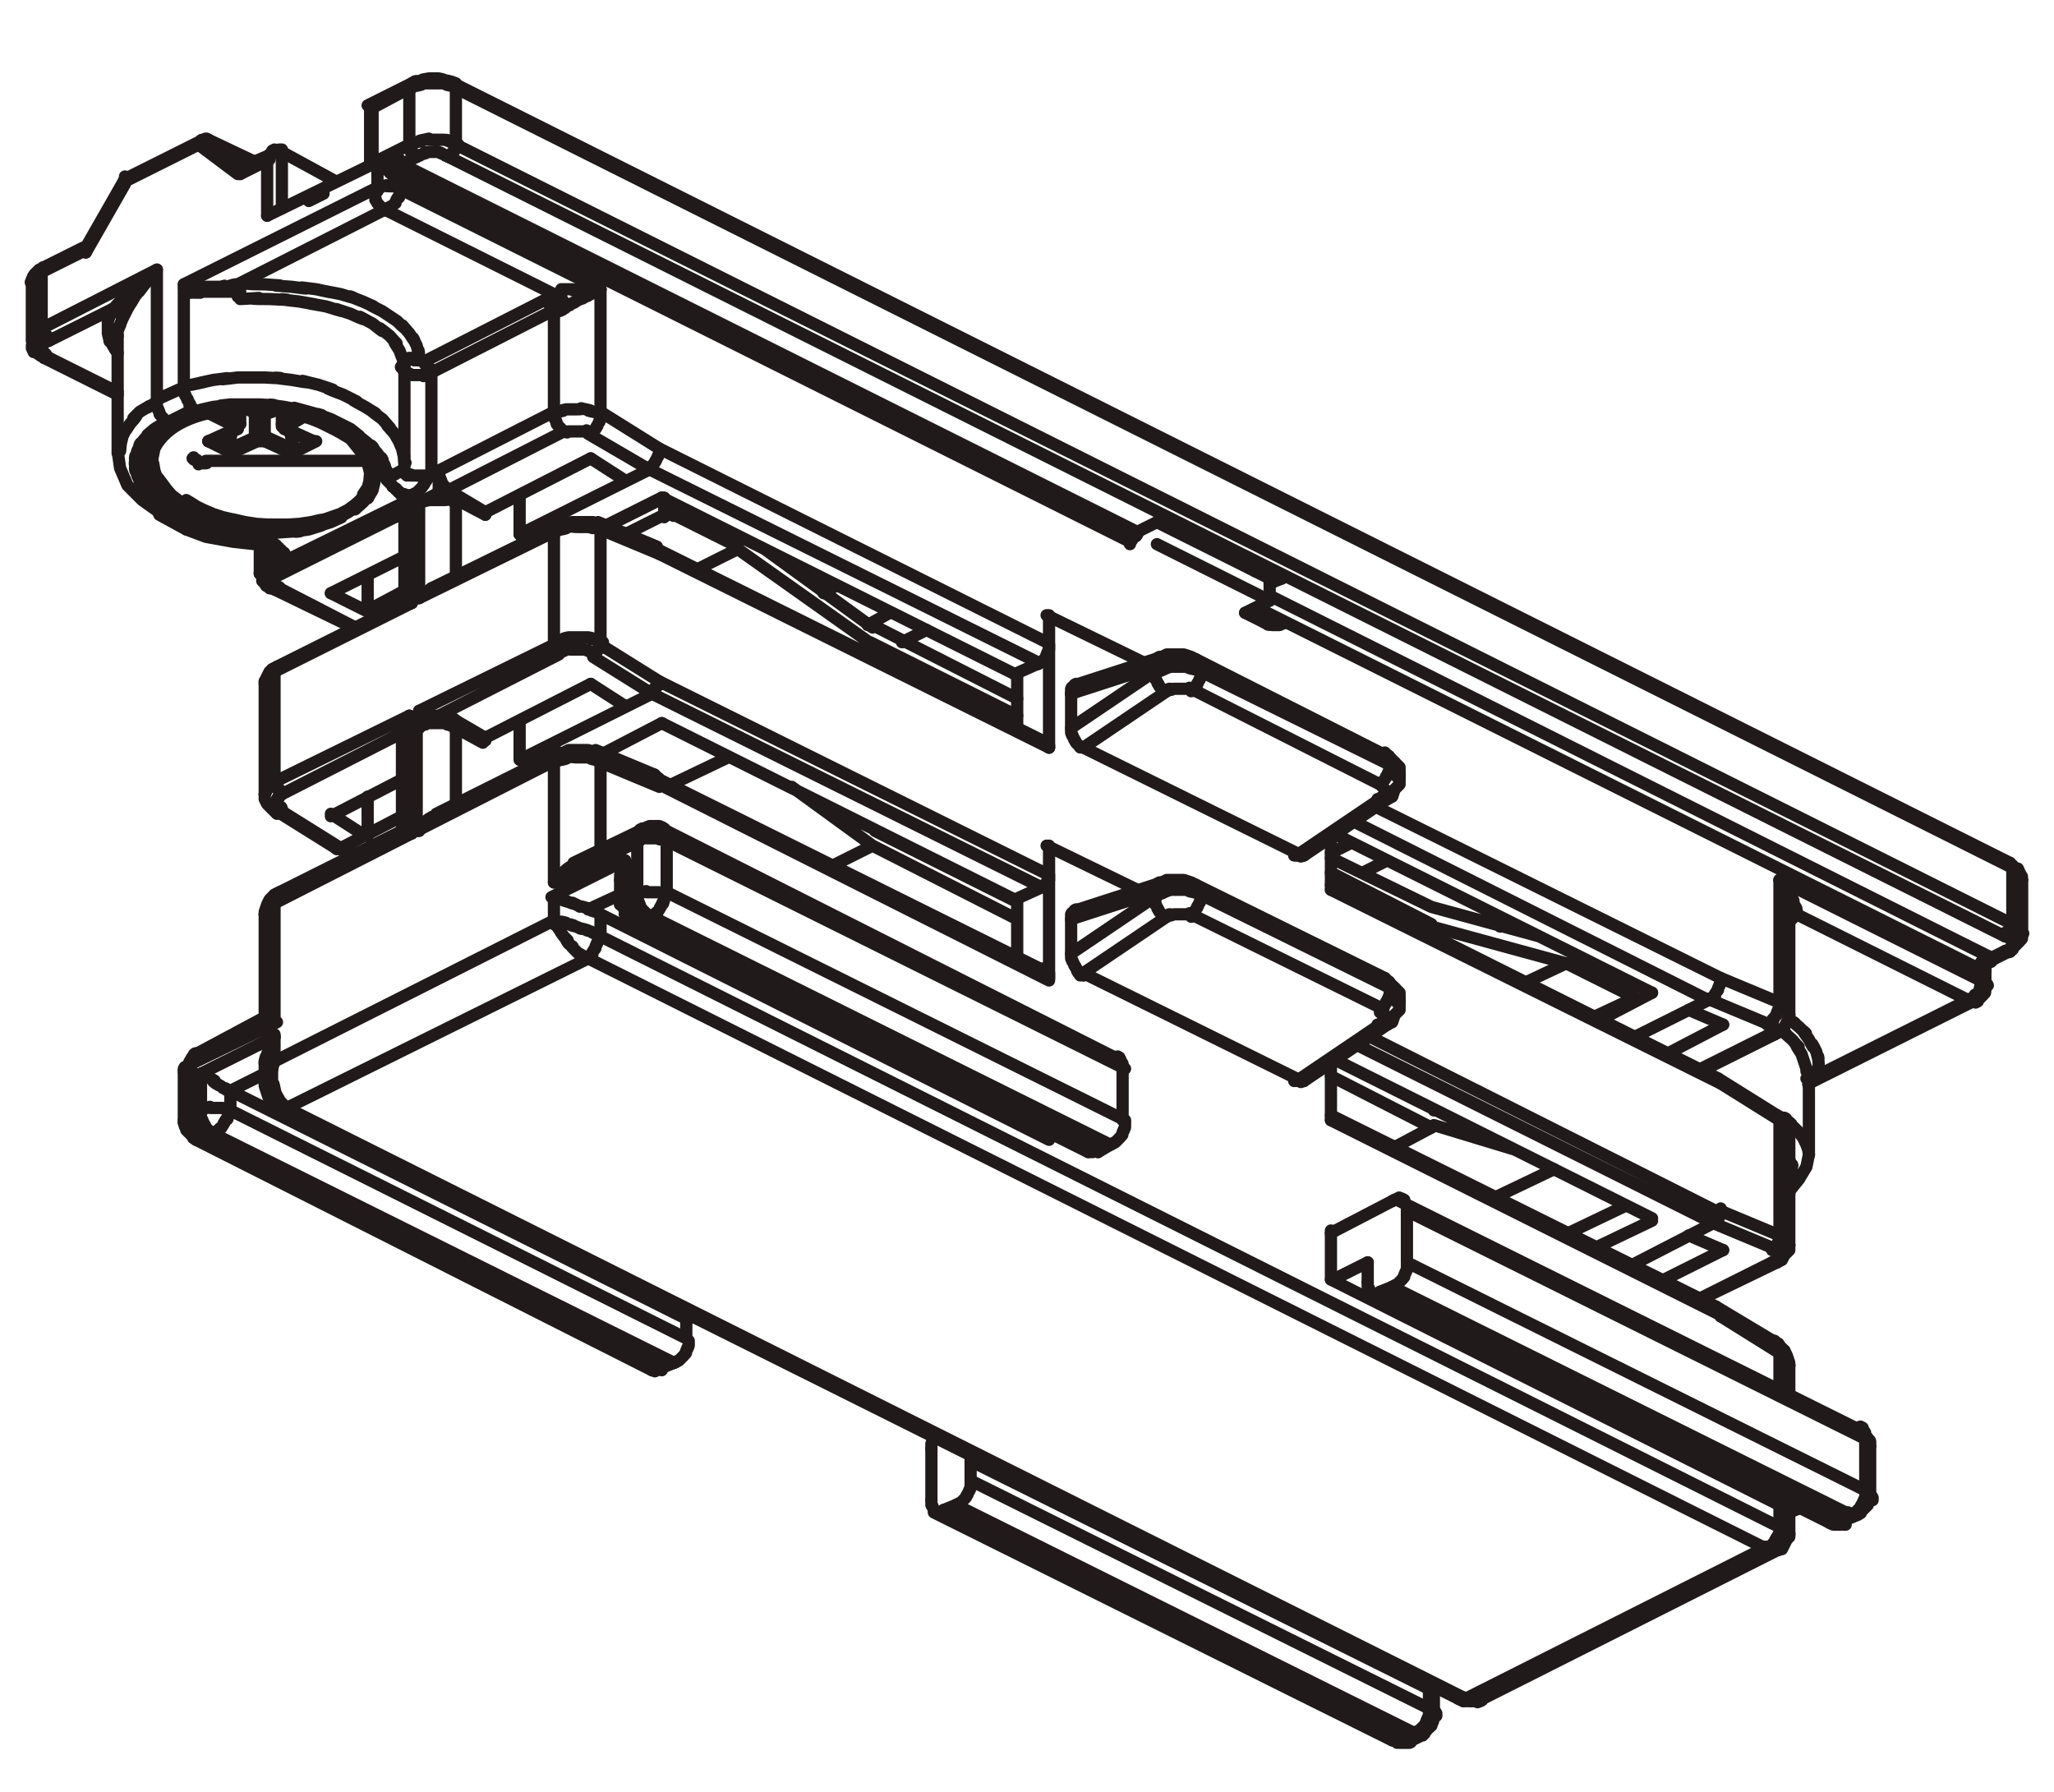 <?xml version="1.0" encoding="utf-8"?>
<!-- Generator: Adobe Illustrator 23.0.1, SVG Export Plug-In . SVG Version: 6.00 Build 0)  -->
<svg version="1.1" id="Layer_1" xmlns="http://www.w3.org/2000/svg" xmlns:xlink="http://www.w3.org/1999/xlink" x="0px" y="0px"
	 viewBox="0 0 83.8 73.1" style="enable-background:new 0 0 83.8 73.1;" xml:space="preserve">
<style type="text/css">
	.st0{fill:none;stroke:#201A1B;stroke-width:0.5;stroke-linecap:round;stroke-linejoin:round;stroke-miterlimit:500;}
</style>
<path class="st0" d="M4.8,18.4l0.1,0.7l0.3,0.7l0.6,0.6l0.7,0.5 M11.6,17.2l0.5-0.3 M9.4,18.3l1.1-0.5 M10.8,16.9l0.3-0.1 M8.6,18
	l1.1-0.5 M9.6,17.5L8.5,18 M11,16.8l-0.3,0.1 M7.9,16.7l-1,0.5 M7.5,15.8l-1.1,0.5 M10.4,16.9v0.9 M9.8,16.7v0.6 M9.7,16.7v0.5
	 M9.4,44.5v0.8 M8.2,43.8v1.5 M7.8,45.5v-2.1 M7.5,43.7v2.1 M7.5,11.8v4.1 M9.7,11.6l6.1-3.1 M7.5,11.6l7.8-3.9 M9.5,17.5l-0.2,0.8
	 M6.4,16.4V11 M4.8,13.7v4.8 M4.6,12.6L2,13.9 M17,6.4l-0.6,0.3 M12.6,8.2l0.6-0.3 M10.9,8.8l4.3-2.1 M6.4,11l-4.7,2.4 M16.7,5.9
	l-1.4,0.7 M15.2,4.4l1.5-0.8 M9.8,7.1l1.2-0.6 M1.7,11.1l1.8-0.9 M3.4,10.1l-1.6,0.8 M11.3,6.2L9.9,6.8 M16.8,3.4l-1.8,0.9
	 M6.2,18.8l0.1-0.5c1-2,5.1-1.9,6.9-1l0.6,0.3 M1.7,13.4v-2.2 M1.3,11.6v2.2 M5.1,7.4l3-1.5 M8.3,5.7L5.1,7.3 M3.5,10.3l1.6-2.8
	 M5.1,7.3l-1.6,2.8"/>
<polyline class="st0" points="10.8,44.2 10.8,44.3 10.9,44.6 11,44.9 11.3,45.2 11.4,45.2 "/>
<path class="st0" d="M10.8,27.8v4.6 M11.6,16.8v0.4 M11.5,16.8v0.5 M11.5,8.5V6.2 M11.2,31.9v-4.5 M11.2,41.7v-4.9 M11.2,43.3v-1.1
	 M10.9,22.6v-0.3 M10.9,23.3v-1 M10.9,8.8V6.5 M10.8,16.9v0.9 M10.8,43.3v0.9 M10.8,37.3v4.3 M10.6,23.4v-1.2"/>
<polyline class="st0" points="11.2,27.3 11,27.4 10.9,27.6 10.8,27.8 "/>
<path class="st0" d="M11.9,18.5l1-0.5 M17.6,15.2l4.9-2.5 M17.4,14.7l4.9-2.5 M11.7,17.4l0.7-0.4 M9.4,18.5l1.1-0.5"/>
<polyline class="st0" points="59.7,69.4 60,69.4 60.4,69.3 60.5,69.3 "/>
<polyline class="st0" points="10.6,23.4 10.7,23.5 10.7,23.7 10.8,23.8 10.9,23.8 "/>
<polyline class="st0" points="10.8,32.4 10.8,32.6 10.9,32.8 11.1,33 11.3,33.2 "/>
<path class="st0" d="M19.8,30.2v-0.1 M19.8,20.9V21 M18.6,23.5v-3 M18.6,29.7v-0.3 M18.6,3.6v2.2 M18.6,32.8v-3.1 M17.9,20.1v-0.9
	 M11.8,17.5l0.2,0.8 M59.5,69.3l0.2,0.1 M13.5,24.2l3-1.5 M24.1,18.7l-4.3,2.2 M16.1,21.1l-5,2.5 M23,17.6L18.3,20 M17.9,20.1
	l-1.9,1 M15.9,20.8l-5,2.5 M11.8,22.8l5.1-2.5 M22.6,16.8l-4.7,2.4 M17.6,19.3v-4.1 M17.1,24.4v-4 M17.1,29.7V29 M17,33.9v-4.2
	 M16.8,20.6v4 M16.8,29.8V34 M16.7,29.9v-0.7 M16.7,3.6v2.2 M16.5,18.9V15 M16.5,24.6V21 M16.4,33.9v-3.7 M16.4,29.9v0.3 M16.3,7.3
	v0.5 M15.9,21v-0.2 M15.4,6.6v1.2 M15.2,6.6V4.4 M15.1,4.3v2.4 M15,24.9v-1.4 M15,34.1v-1.6"/>
<polyline class="st0" points="11.2,36.5 11,36.7 10.9,36.9 10.8,37.2 10.8,37.3 "/>
<path class="st0" d="M56.8,52.5l18.7,9.3 M26.6,37.4l18.7,9.3 M56.3,52.7L75,62.1 M26.1,37.6L44.8,47 M44.4,47l-18.7-9.3 M74.6,62.1
	L56,52.8 M54.3,52.2l18.3,9.2 M24.5,37.3l18.3,9.2 M24.5,38.2l48.1,24.1 M24,39.1l48.1,24.1 M47.1,27.2l-3.4,1.1 M47.4,26.8
	l-3.4,1.1 M8.8,46.3l-0.5,0.2 M26.6,37.4l-0.5,0.2 M50.8,25l1-0.5 M51.8,23.8l0.5-0.2 M8.2,45.3l-0.5,0.2 M26,36.4l-0.5,0.2
	 M10.8,43.8l-1.4,0.7 M25.3,36.5L24,37.1 M11.2,43.3l11.3-5.7 M42.3,27.1l-0.9,0.4 M11.2,42.3l-3,1.5 M25.5,35.1l-3,1.5 M22.6,36
	l3.5-1.7 M7.8,43.4l3.5-1.7 M10.8,41.5L8,43 M26.3,33.8l-2.9,1.4 M13.5,33.2l1.4,0.9 M13.9,34.6l-2.4-1.5 M13.7,34.6l-2.4-1.5
	 M13.9,34.6l0.6,0.3 M14.4,34.9l-0.6-0.3 M29.7,30.9L27.4,32 M46.4,21.7l1-0.5 M36.8,26.2l1-0.5 M35.6,26.3l-0.5,0.2 M36.3,25
	l-0.9,0.5 M27,29.5l-2.5,1.3 M17,33.9l5.5-2.8 M16.8,34l-5.5,2.8 M16.4,33.9l-5,2.5 M22.8,30.7l-5,2.5 M21.2,31l5.4-2.7 M13.9,34.6
	l2.5-1.3 M33.6,24.2l0.5-0.3 M19.8,30.2L19.8,30.2 M16.4,31.8l-2.9,1.5 M24.1,27.9l-4.3,2.2 M11.4,36.4l-0.2,0.1 M28,53.8v0.8
	 M27.5,20.6V21 M27.2,34.3v2.1 M27.1,20.4v0.7 M26,34.3v2.1 M25.5,36.6v-1.5 M25.3,35.9v1 M16.7,29.9l0.4-0.2 M17.9,29.2l4.9-2.5
	 M11.5,32.4l4.9-2.5 M17.1,29l5.5-2.7 M11.2,31.9l5.5-2.7 M30.1,22.4l-1.6,0.8 M24.5,16.9v-5.1 M24.5,37.3v0.9 M24.5,31.1v3.6
	 M24.5,21.6v4.7 M22.6,16.8v-4.1 M22.6,36.6v1.1 M22.6,31.1V36 M22.6,21.7v4.5 M21.2,29.4V31 M21.2,20.2v1.6 M11.7,45.2l48.1,24.1
	 M59.5,69.3L11.4,45.3 M39.6,59.6l18.7,9.3 M9.4,44.5L28,53.8 M39.6,60.4l18.7,9.3 M9.4,45.3L28,54.6 M39,61.4l18.7,9.3 M8.8,46.3
	l18.7,9.3 M38.5,61.6L57.2,71 M8.3,46.5L27,55.9 M26.6,55.9L8,46.5 M56.8,71l-18.7-9.3 M27.1,21l-1.6,0.8 M24.7,21.5l2.4-1.2
	 M24.6,21.5l2.4-1.2 M11.2,27.4l5.6-2.8 M22.6,21.7l-5.5,2.7 M16.5,24.6l-5.2,2.6 M22.7,21.5L17.6,24 M21.2,21.8l5.2-2.6 M15,24.9
	l1.5-0.8 M11.3,27.2l-0.2,0.1"/>
<polyline class="st0" points="10.9,23.8 11,23.9 11,24 11.1,24 "/>
<path class="st0" d="M49,36.5L49,36.5 M49,27.3L49,27.3 M47.1,36.4v0.2 M47.1,27.2v0.2 M19.8,20.9L18.3,20 M72.5,54.8L70,53.3
	 M70.2,53.7l2.4,1.5 M49,36.5l7.7,3.8 M49,36.5l7.7,3.8 M10.8,17.8l1.1,0.5 M8.9,16.8l0.8,0.4 M10.8,18l1.1,0.5 M8.6,16.9l1,0.5
	 M48.6,37.3l7.7,3.8 M46.4,36.3l-3.7-1.8 M15.9,21l0.2,0.1 M2,14.6L4.8,16 M4.8,16.1l-3-1.5 M8.5,18l1,0.5 M55.9,42.3l14.3,7.2
	 M26.9,27.8l15.9,7.9 M55.3,42.6l14.6,7.3 M26.6,28.3l15.9,7.9 M48.8,36.1L48.6,36l-0.3-0.1l-0.4,0l-0.3,0L47.4,36 M7.6,21.6
	l0.8,0.3l1.1,0.2l0.9,0.1 M24.3,30.7L24,30.6l-0.4,0l-0.4,0L23,30.7l-0.2,0.1 M63.9,39.3l-5.5-1.5 M47.1,36.4l-3.4,1.1 M47.4,36
	l-3.4,1.1 M55.1,34.4l-0.8,0.4 M44.2,39.7l3.4-2.3 M43.7,38.9l3.4-2.3 M45.8,43.6v2.1 M43.7,37.5v1.4 M43.7,28.3v1.4 M42.8,40v-5.5
	 M42.8,25.1v5.4 M35.6,33.8L35.6,33.8 M35.6,34.5l-3.3-2.4 M13.8,17.6l0.5,0.3l0.4,0.5l0.3,0.5l0.1,0.4 M26.9,27.8l-2.4-1.5
	 M26.6,28.3l-2.4-1.5 M24.1,27.9l1.4,0.9 M11.1,24l3.3,1.6 M41.4,36.7L27,29.5 M67.4,49.7l-13-6.5 M41.5,36.8l-5.8-2.9 M58.4,45.2
	l-4-2 M41.5,37.5l-5.9-3 M58.4,46l-4.1-2.1 M13.5,24.2l1.4,0.7 M44.2,39.7l8.7,4.3 M11.4,24l3.1,1.6 M42.6,39.6l-15.9-7.9 M70,53.3
	l-15.7-7.8 M54.3,45.7l15.8,7.9 M26.9,32L42.8,40 M26.7,31.6l-2.4-1 M24.5,31.1l2.4,1 M72.6,50.4l-2.4-1 M72.3,50.9l-2.4-1 M70.3,51
	l-1.4-0.6 M42.5,36.2l-1.1,0.5 M41.5,29.7v-2.2 M41.5,39v-2.3 M39.6,59.6v0.8 M6.8,20.9l1,0.6 M7.6,21.6l-1.1-0.6 M18.6,29.4
	l1.2,0.7 M45.6,43.2L27,33.8 M75.8,58.3l-18.7-9.3 M18.6,29.6l1.2,0.6 M21.8,31.2l-0.5-0.3 M18.6,29.7l1.1,0.6 M57.4,49.4l18.7,9.3
	 M27.2,34.3l18.7,9.3 M57.4,51.5l18.7,9.3 M27.2,36.4l18.7,9.3 M58.5,45.3L58.5,45.3 M61.8,46.9l-3.3-1 M35.6,34.5L34,35.3
	 M11.7,45.2L24,39.1 M44.2,30.5l3.4-2.3 M43.7,29.7l3.4-2.3 M38,61.2v-2.1"/>
<polyline class="st0" points="56.6,32.6 56.8,32.5 56.9,32.2 57.1,32 57.1,31.8 57.1,31.7 "/>
<path class="st0" d="M72.7,45.6l-0.2-0.1 M72.5,45.5L70.1,44 M70.2,44.2l2.4,1.5 M26.9,18.3l-2.4-1.5 M56.1,32.9l14.1,7 M26.9,18.3
	l15.8,7.9 M55.2,33.5l14.5,7.3 M26.4,19.1l15.9,7.9 M41.4,27.5L27,20.3 M67.4,40.5l-13-6.5 M27.5,21l2.6,1.3 M66.5,40.6l-2.6-1.3
	 M41.5,28.5l-5.9-3 M58.4,37l-4.1-2 M26.8,22.3l-2.4-1 M24.5,21.6l2.4,1 M72.6,40.9l-2.4-1 M24.4,21.4l-0.2-0.1l-0.3,0h-0.3l-0.3,0
	l-0.3,0.1l-0.2,0.1 M27.5,55.6L27,55.8 M45.3,46.7L44.8,47 M61.2,37.8l0.3-0.2 M28.1,53.8l0.2-0.1 M43.1,46.3l-0.3,0.1 M58.4,37.7
	L58,37.9 M51.8,23.6v0.9 M51.2,23v0.3 M8.5,5.7l1.6,1.1 M8.1,5.9l1.6,1.2 M35.6,25.6l-4.4-3.2 M35.6,26.3l-5.5-3.9 M26.4,19.1
	L24,17.7 M24.1,18.7l1.4,0.9 M56.5,39.9l-7.7-3.8 M44.2,30.5l8.7,4.3 M41.5,29.2l-6-3 M58.4,37.7l-4.1-2.1 M42.7,30.3l-15.9-7.9
	 M70.1,44l-15.8-7.9 M26.9,22.6l15.9,7.9 M70.2,44.2l-15.9-7.9 M19.8,21l-1.9-1 M21.7,22l-0.5-0.2 M10.6,16.9l-0.4-0.2 M12.8,18
	l-1.1-0.5 M11.6,17.5l1.1,0.5 M10.1,16.7l0.4,0.2 M72.2,41.8l-2.4-1 M70.3,41.8l-1.4-0.6 M62.8,38.2L58.4,37 M55.6,35.6l1-0.5
	 M56.6,32.6l-3.4,2.3 M52.9,34.9l3.4-2.3"/>
<polyline class="st0" points="56.9,40.3 56.7,40.1 56.5,40 "/>
<polyline class="st0" points="72.8,55.1 72.6,54.9 72.5,54.8 "/>
<path class="st0" d="M55.8,52.3v-0.8 M54.3,36.3v-2.2 M54.3,45.7v-2.4 M54.3,52.2v-2"/>
<polyline class="st0" points="56.6,41.8 56.8,41.7 56.9,41.4 57.1,41.2 57.1,41 57.1,40.9 "/>
<path class="st0" d="M67.4,40.5l-2.1,1.1 M66.5,40.8l-1.5,0.7 M63.9,39.3l-1.7,0.8 M56.6,41.8l-3.4,2.3 M52.9,44.1l3.4-2.3"/>
<polyline class="st0" points="10.5,22.2 10.6,22.2 10.8,22.3 11,22.3 11.1,22.4 11.2,22.5 11.2,22.5 "/>
<path class="st0" d="M13.7,7.4l-2.2-1.2 M56.5,30.8l-7.7-3.9 M73.3,37.3l7,3.5 M15.8,8.6l7,3.5 M8.5,5.7l1.9,0.9 M56.7,31.1L49,27.3
	 M56.7,31.2L49,27.4 M46.6,27l-3.9-1.9 M56.3,32l-7.7-3.9 M48.8,26.9l-0.2-0.1l-0.3-0.1l-0.4,0l-0.3,0l-0.2,0.1"/>
<polyline class="st0" points="57.1,40.8 57.1,40.5 56.9,40.3 "/>
<path class="st0" d="M51.6,25.4L50.8,25 M18.6,5.9l63.5,31.8 M18.3,6.4l63.5,31.8 M52.3,23.6l-4.8-2.4 M47.2,21.3l4.6,2.3
	 M51.8,24.3L81.1,39 M16.6,6.8l29.8,14.9 M51.8,24.5l-4.6-2.3 M51.3,24.8l29.4,14.7 M16.3,7.2l29.8,14.9 M72.6,35.9l8.2,4.1
	 M16.3,7.7l8.2,4.1 M72.2,42.2l-2.8,1.4 M56.8,49l-2.5,1.3 M70.3,41.8L68,43 M69.7,40.8l-3,1.5 M58.4,46l-1.5,0.8 M58.5,69v1
	 M58.3,68.9v0.8 M57.4,49.4v2.1 M57.1,31.7v-0.1 M57.1,40.9v-0.1 M56.7,31.2L56.7,31.2 M56.7,40.4L56.7,40.4"/>
<polyline class="st0" points="56.9,31.1 56.7,30.9 56.5,30.8 "/>
<line class="st0" x1="72.9" y1="45.8" x2="72.7" y2="45.6"/>
<polyline class="st0" points="57.1,31.6 57.1,31.3 56.9,31.1 "/>
<polyline class="st0" points="72.4,42.2 72.6,42.1 72.8,41.9 72.9,41.7 73,41.4 73,41.4 "/>
<path class="st0" d="M67.9,52.2l2.4-1.2 M69.9,49.9l-3.3,1.7 M65.1,50.9l2.3-1.1 M66.6,40.7v-0.5 M66.5,40.6v-0.5 M82,35.2L18.5,3.4
	 M18.6,3.6l63.5,31.8 M66.3,49.2L64,50.3 M80.6,40.8l-6.8,3.4 M74.1,43.9l6.2-3.1 M39,61.4l-0.5,0.2 M56.8,52.5l-0.5,0.2 M82,38.8
	l-0.8,0.4 M81.8,38.8l-0.6,0.3 M63.4,47.7l-2.3,1.1 M39.6,59.6l0.2-0.1 M55.8,51.5l-1.4,0.7 M72.4,42.2l-3,1.5"/>
<polyline class="st0" points="73,48.7 73,48.6 73.4,48.1 73.7,47.6 73.8,47.1 "/>
<polyline class="st0" points="72.5,51.5 72.7,51.4 72.8,51.2 73,51 73,50.8 "/>
<path class="st0" d="M72.5,51.5L69.4,53 M69.3,53l3-1.5"/>
<polyline class="st0" points="73,55.7 73,55.6 72.9,55.3 72.8,55.1 "/>
<path class="st0" d="M73.8,43.8v3.3 M73,41.4v-4.2 M73,61.7v0.9 M73,55.7v1.2 M73,46.2v4.6 M72.6,40.9v-5 M72.6,61.4v0.9 M72.6,55.1
	v1.5 M72.6,45.7v4.7"/>
<polyline class="st0" points="73,46.2 73,46 72.8,45.8 "/>
<path class="st0" d="M81,39.6v0.6 M80.8,39.5V40 M58.5,68.8l-0.2,0.1 M73.3,61.4l-0.4,0.2 M76.3,59v2.1 M76.1,58.7v2.1"/>
<polyline class="st0" points="81,39.6 81,39.4 81.1,39.3 81.2,39.2 "/>
<polyline class="st0" points="72.6,63.2 72.7,63.2 72.8,63 72.9,62.8 73,62.7 73,62.6 "/>
<path class="st0" d="M80.3,40.8c0.3-0.2-0.1,0.1,0.2-0.1c0.2-0.3-0.1,0.1,0.2-0.2c0.2-0.4,0,0.1,0.1-0.3c0.1-0.4,0,0.1,0-0.2
	 M81,40.2c0,0.3,0-0.1,0,0.2c-0.1,0.3,0.1-0.1-0.1,0.2c-0.2,0.2,0.1-0.1-0.2,0.2c-0.1,0.1,0.1,0-0.1,0.1 M46.1,22.2
	c0-0.2,0,0.1,0-0.1c0.1-0.2,0,0.1,0.1-0.1c0.1-0.2,0,0,0.1-0.1c0.2-0.1-0.1,0,0.1-0.1 M1.3,13.9c0.1,0.4,0-0.1,0,0.3
	c0.2,0.4-0.1-0.1,0.2,0.2c0.4,0.3-0.1-0.1,0.3,0.2 M82,38.8c0.3-0.2-0.1,0.1,0.2-0.2c0.3-0.3-0.1,0.1,0.2-0.2c0.2-0.3,0,0.1,0.1-0.2
	c0.1-0.3,0,0.1,0-0.2 M1.8,10.9c-0.1,0-0.1,0.1-0.2,0.1c-0.1,0.1,0,0,0,0c-0.3,0.3,0.1-0.1-0.2,0.2c-0.1,0.3,0-0.1-0.1,0.2
	c-0.1,0.3,0-0.1,0,0.2 M8.3,5.7C8.5,5.6,8.3,5.7,8.3,5.7c0.3,0,0-0.1,0.2,0 M11.3,6.2C11.3,6.2,11.2,6.2,11.3,6.2
	c0.2-0.1,0,0,0.1-0.1c0.1,0-0.1,0,0.1,0 M16.8,3.4c0.5-0.2-0.2,0,0.3-0.1c0.5-0.1-0.2,0,0.4-0.1c0.5,0-0.2,0,0.4,0
	c0.5,0.1-0.2,0,0.4,0.1c0.5,0.2-0.2-0.1,0.3,0.1 M82.5,35.9c-0.1-0.4,0.1,0.1-0.1-0.3c-0.2-0.4,0.1,0.1-0.2-0.2
	c-0.1-0.1-0.2-0.2-0.3-0.2 M42.3,27.1c0.2-0.1-0.1,0.1,0.2-0.1c0.2-0.2-0.1,0.1,0.1-0.1c0.2-0.3,0,0.1,0.1-0.2
	c0.1-0.3,0,0.1,0.1-0.2c0-0.3,0,0.1,0-0.2 M8.2,43.8c0.3,0.2-0.1-0.1,0.2,0.1c0.3,0.2-0.1-0.1,0.2,0.1C9,44.2,8.5,44,8.8,44.2
	c0.3,0.2-0.1-0.1,0.2,0.1c0.3,0.2-0.1,0,0.2,0.1c0.2,0.1-0.1,0,0.1,0.1 M11.2,42.3c-0.3,0.6,0.1-0.2-0.2,0.4
	c-0.2,0.5,0.1-0.2-0.1,0.3c-0.1,0.5,0-0.2-0.1,0.3c0,0.1,0,0,0,0.1 M25.5,35.1c-0.2,0.5,0.1-0.2-0.1,0.3c-0.1,0.4,0-0.1-0.1,0.3
	c0,0.3,0-0.1,0,0.2 M22.6,36.6c0.4,0.2-0.1-0.1,0.3,0.1c0.5,0.2-0.1-0.1,0.3,0.1c0.5,0.2-0.1-0.1,0.3,0.1c0.4,0.2-0.1,0,0.3,0.1
	c0.4,0.1-0.1,0,0.3,0.1 M72.9,61.6c-0.2-0.2,0.1,0.1-0.1-0.1c-0.3-0.2,0.1,0-0.2-0.1 M24,37.1c0.4,0.1-0.1,0,0.3,0.1
	c0.3,0.1-0.1-0.1,0.2,0.1 M11.2,41.7c-0.3-0.1,0.1,0-0.2-0.1c-0.2-0.1,0.1,0-0.1,0c-0.1,0,0,0,0,0 M22.6,36c0.4-0.5-0.2,0.2,0.3-0.3
	c0.5-0.4-0.2,0.1,0.3-0.3c0.3-0.2-0.1,0.1,0.2-0.1 M26,34.3c0.3-0.1-0.1,0,0.2-0.1c0.3-0.1-0.1,0,0.2,0c0.3,0-0.1,0,0.2,0
	c0.3,0-0.1,0,0.2,0c0.3,0.1-0.1,0,0.2,0c0.3,0.1-0.1,0,0.2,0.1 M26,34.3c0-0.3,0,0.1,0-0.2c0.1-0.2,0,0.1,0.1-0.2
	c0.1-0.1-0.1,0,0.1-0.1 M27.2,34.3c0-0.3,0,0.1,0-0.2c-0.1-0.2,0,0.1-0.1-0.2c-0.1-0.1,0.1,0-0.1-0.1 M76.1,58.7c0-0.3,0,0.1,0-0.2
	c-0.1-0.2,0.1,0.1-0.1-0.2c-0.1-0.1,0.1,0-0.1-0.1 M58.5,69C58.3,69,58.5,69,58.5,69c-0.3-0.1,0,0-0.2-0.1 M72.6,63.2
	C72.5,63.3,72.6,63.2,72.6,63.2c-0.3,0,0,0-0.2,0c-0.2-0.1,0.1,0-0.2,0c-0.2-0.1,0.1,0-0.2-0.1 M8.2,45.3c0.3-0.1-0.1,0,0.2-0.1
	c0.4-0.1-0.1,0,0.2,0c0.4,0-0.1,0,0.3,0c0.4,0-0.1,0,0.2,0c0.3,0.1-0.1,0,0.2,0.1c0,0.3,0-0.1,0,0.2c-0.1,0.4,0.1-0.1-0.1,0.2
	c-0.2,0.3,0.1-0.1-0.1,0.2c-0.2,0.3,0.1-0.1-0.2,0.2c-0.3,0.2,0.1,0-0.2,0.1 M25.5,36.6c0,0.3,0-0.1,0,0.2c0.1,0.4,0-0.1,0.1,0.2
	c0.2,0.3-0.1-0.1,0.1,0.2c0.2,0.3-0.1-0.1,0.2,0.2c0.3,0.2-0.1,0,0.2,0.1c-0.3,0.1,0.1,0-0.2,0.1c-0.3,0,0.1,0-0.2,0c0,0,0,0,0,0
	 M56,52.8L56,52.8c0.3,0.1-0.1,0,0.2,0c0.3-0.1-0.1,0,0.2-0.1 M17.7,33.3c-0.3,0.2,0.1-0.1-0.2,0.1c-0.4,0.3,0.1-0.1-0.2,0.2
	c-0.3,0.4,0.1-0.1-0.2,0.3 M8.8,46.3c-0.3-0.2,0.1,0.1-0.2-0.1c-0.3-0.3,0.1,0.1-0.2-0.2c-0.2-0.3,0.1,0.1-0.1-0.2
	c-0.1-0.3,0,0.1-0.1-0.2c-0.1-0.3,0,0.1,0-0.2 M11.2,36.8c-0.3,0.2,0.1-0.1-0.2,0.1c-0.2,0.2,0.1-0.1-0.1,0.2
	c-0.1,0.3,0-0.1-0.1,0.2 M11.2,36.8c0-0.2,0,0.1,0-0.2c0.1-0.2,0,0.1,0.1-0.1c0.1-0.1-0.1,0,0.1-0.1 M72.6,55.1c0-0.3,0,0.1,0-0.2
	c-0.1-0.2,0,0-0.1-0.1c-0.1-0.1,0,0-0.1-0.1 M70.2,53.7c0-0.3,0,0.1,0-0.2c-0.1-0.2,0,0.1-0.1-0.1c-0.1-0.1,0,0-0.1-0.1 M42.8,39.9
	c0-0.3,0,0.1,0-0.2c-0.1-0.2,0,0.1-0.1-0.1c-0.1-0.1,0,0-0.1-0.1 M26.9,32c0-0.3,0,0.1,0-0.2c-0.1-0.2,0,0.1-0.1-0.1
	c-0.1-0.1,0,0-0.1-0.1 M22.6,31.1c0.4-0.2-0.1,0,0.3-0.1c0.5-0.1-0.2,0,0.3-0.1c0.5-0.1-0.2,0,0.4,0c0.5,0-0.2,0,0.4,0
	c0.5,0.1-0.2,0,0.3,0.1c0.4,0.1-0.1-0.1,0.3,0.1 M24.5,31.1c0-0.3,0,0.1,0-0.2c-0.1-0.2,0,0.1-0.1-0.1c-0.2-0.1,0.1,0-0.1-0.1
	 M22.6,31.1c0-0.2,0,0.1,0-0.2c0.1-0.2,0,0.1,0.1-0.1c0.1-0.1-0.1,0,0.1-0.1 M43.7,37.5c0-0.3,0,0.1,0-0.2c0.1-0.2,0,0.1,0.1-0.1
	c0.2-0.1-0.1,0,0.1-0.1c0,0,0,0,0,0 M49,36.5c-0.4-0.2,0.1,0-0.3-0.1c-0.5-0.1,0.2,0-0.3-0.1c-0.5-0.1,0.2,0-0.3,0
	c-0.5,0,0.2,0-0.3,0c-0.5,0.1,0.2,0-0.3,0c-0.4,0.1,0.1-0.1-0.3,0.1 M47.1,36.4c0.1-0.3,0,0.1,0-0.2c0.1-0.2,0,0.1,0.1-0.1
	c0.2-0.1-0.1,0,0.1-0.1c0,0,0,0,0,0 M49,36.5c0-0.2,0,0.1,0-0.1c-0.1-0.2,0,0.1-0.1-0.1c-0.1-0.1,0,0-0.1-0.1c0,0,0,0,0,0
	 M56.7,40.3c0.3,0.2-0.1-0.1,0.2,0.1c0.2,0.2-0.1-0.1,0.1,0.2c0.1,0.2,0-0.1,0,0.2 M56.7,40.3c0-0.2,0,0.1,0-0.2
	c-0.1-0.2,0,0.1-0.1-0.1c-0.1-0.1,0,0-0.1-0.1c0,0,0,0,0,0 M56.7,40.4c0.3,0.2-0.1-0.1,0.2,0.1c0.2,0.2,0-0.1,0.1,0.2
	c0,0.1,0,0.1,0,0.2 M56.3,41.2c0.2,0.1,0,0,0.1,0.1c0.1,0.1,0,0,0.1,0.1c0,0.2,0,0,0,0.1c0,0.2,0,0,0,0.1c-0.1,0.2,0,0-0.1,0.1
	c-0.2,0.1,0.1,0-0.1,0.1 M56.7,40.4c0,0.3,0-0.1,0,0.2c-0.1,0.3,0-0.1-0.1,0.2c-0.1,0.3,0-0.1-0.1,0.2c-0.2,0.2,0.1-0.1-0.1,0.2
	c-0.2,0.2,0.1,0-0.1,0.1 M49,36.5c-0.4-0.2,0.1,0-0.3-0.1c-0.5-0.1,0.2,0-0.3-0.1c-0.5,0,0.2,0-0.3,0c-0.5,0,0.2,0-0.3,0
	c-0.5,0.1,0.2-0.1-0.3,0.1c-0.4,0.2,0.1-0.1-0.3,0.1 M49,36.5c0,0.3,0-0.1,0,0.2c-0.1,0.3,0-0.1-0.1,0.2c-0.1,0.3,0-0.1-0.1,0.2
	c-0.2,0.2,0.1-0.1-0.1,0.2c-0.2,0.2,0.1,0-0.1,0.1 M48.6,37.3c-0.2-0.1,0.1,0-0.1,0c-0.2,0,0.1,0-0.2,0c-0.3,0,0.1,0-0.2,0
	c-0.3,0,0.1,0-0.2,0c-0.3,0.1,0.1,0-0.2,0c-0.2,0.1,0.1,0-0.1,0.1 M47.1,36.6c0.1,0.3,0-0.1,0,0.2c0.1,0.3,0-0.1,0.1,0.2
	c0.2,0.3-0.1-0.1,0.1,0.2c0.2,0.2-0.1-0.1,0.1,0.1c0.2,0.2-0.1,0,0.2,0.1 M43.7,38.9c0,0.3,0-0.1,0,0.2c0.1,0.3,0-0.1,0.1,0.2
	c0.2,0.3-0.1-0.1,0.1,0.2c0.2,0.2-0.1-0.1,0.1,0.2c0.2,0.2-0.1,0,0.2,0.1 M57.4,49.4c0-0.3,0,0.1,0-0.2c-0.1-0.2,0,0.1-0.1-0.2
	c-0.1-0.1,0.1,0-0.1-0.1 M56.8,52.5c0.3-0.2-0.1,0.1,0.2-0.1c0.3-0.3-0.1,0.1,0.2-0.2c0.2-0.3,0,0.1,0.1-0.2c0.1-0.3,0,0.1,0.1-0.2
	c0-0.3,0,0.1,0-0.2 M26.6,37.4c-0.3-0.2,0.1,0.1-0.2-0.1c-0.3-0.3,0.1,0.1-0.2-0.2c-0.2-0.3,0,0.1-0.1-0.2c-0.1-0.3,0,0.1-0.1-0.2
	c0-0.3,0,0.1,0-0.2c0.3-0.1-0.1,0,0.2-0.1c0.4-0.1-0.1,0,0.2,0c0.4,0-0.1,0,0.3,0c0.4,0-0.1,0,0.2,0c0.3,0.1-0.1,0,0.2,0.1
	c0,0.3,0-0.1,0,0.2c-0.1,0.4,0-0.1-0.1,0.2c-0.2,0.3,0.1-0.1-0.1,0.2c-0.2,0.3,0.1-0.1-0.2,0.2C26.5,37.5,26.9,37.2,26.6,37.4
	 M39,61.4c0.3-0.2-0.1,0.1,0.2-0.1c0.3-0.3-0.1,0.1,0.2-0.2c0.2-0.3-0.1,0.1,0.1-0.2c0.1-0.3,0,0.1,0.1-0.2c0-0.3,0,0.1,0-0.2
	 M58,70.8C58,70.8,58.1,70.8,58,70.8c-0.3,0.1,0.1,0-0.2,0c-0.3-0.1,0.1,0-0.2-0.1 M59.5,69.3C59.5,69.3,59.5,69.3,59.5,69.3
	c0.2,0.1,0,0,0.2,0c0.2-0.1-0.1,0,0.2,0 M56.9,71c0.2,0-0.1,0,0.2,0c0.3-0.1-0.1,0,0.2-0.1 M38.2,61.7
	C38.2,61.7,38.2,61.7,38.2,61.7c0.3,0.1-0.1,0,0.2,0c0.3-0.1-0.1,0,0.2,0 M75.5,61.8c0.3-0.2-0.1,0.1,0.2-0.1
	c0.3-0.3-0.1,0.1,0.2-0.2c0.2-0.3-0.1,0.1,0.1-0.2c0.1-0.3,0,0.1,0.1-0.2c0.1-0.3,0,0.1,0-0.2c0.2,0.1-0.1-0.1,0.2,0.1
	c0.1,0.2,0-0.1,0.1,0.1c0,0.1,0,0,0,0.1 M58.3,69.7c0.2,0.1-0.1-0.1,0.2,0.1c0.1,0.2,0-0.1,0.1,0.1c0,0.1,0,0,0,0.1 M75,62.1
	c0.3,0.1-0.1,0,0.2,0.1c0.2,0-0.1,0,0.1,0 M73,55.7c-0.1-0.3,0,0.1-0.1-0.2c-0.2-0.3,0.1,0.1-0.1-0.2c-0.3-0.2,0.1,0.1-0.2-0.2
	 M72.6,62.3c0,0.3,0-0.1,0,0.2c-0.1,0.3,0.1-0.1-0.1,0.2c-0.2,0.3,0.1-0.1-0.1,0.2c-0.2,0.2,0.1-0.1-0.1,0.2c-0.2,0.2,0.1,0-0.2,0.1
	 M22.6,37.6c0.3,0.4-0.1-0.1,0.2,0.3c0.3,0.4-0.1-0.1,0.2,0.3c0.4,0.4-0.1-0.1,0.2,0.3c0.4,0.3-0.1-0.1,0.2,0.2
	c0.3,0.3-0.1-0.1,0.2,0.2c0.3,0.2-0.1-0.1,0.2,0.1c0.3,0.1-0.1,0,0.2,0.1 M22.6,37.6c0.5,0.1-0.2,0,0.3,0c0.5,0.1-0.2,0,0.3,0.1
	c0.5,0.1-0.2,0,0.3,0.1c0.5,0.2-0.1,0,0.3,0.1c0.4,0.1-0.1,0,0.3,0.1c0.3,0.1-0.1,0,0.2,0.1c0.3,0.1-0.1,0,0.2,0.1 M24,39.1
	c0.2-0.2-0.1,0.1,0.1-0.1c0.2-0.2-0.1,0.1,0.1-0.2c0.2-0.3,0,0.1,0.1-0.2c0.1-0.3,0,0.1,0.1-0.2c0-0.3,0,0.1,0-0.2 M11.2,43.3
	c-0.2,0.6,0-0.2-0.1,0.4c0,0.6,0-0.2,0,0.4c0.1,0.5,0-0.2,0.1,0.3c0.1,0.4-0.1-0.1,0.1,0.3c0.2,0.3-0.1-0.1,0.1,0.2
	c0.2,0.2-0.1-0.1,0.1,0.1c0,0,0,0,0,0c0.2,0.2-0.1,0,0.1,0.1 M11.7,45.2c-0.2,0.1,0.1,0-0.1,0c-0.2,0,0.1,0-0.1,0c0,0,0,0,0,0
	 M11.2,43.3c-0.4,0.5,0.1-0.2-0.2,0.3c-0.2,0.5,0.1-0.2-0.1,0.3c-0.1,0.4,0-0.1,0,0.3 M57.7,70.7c0.3-0.2-0.1,0.1,0.2-0.1
	c0.3-0.3-0.1,0.1,0.2-0.2c0.2-0.3,0,0.1,0.1-0.2c0.1-0.3,0,0.1,0.1-0.2c0-0.3,0,0.1,0-0.2 M60.5,69.3c-0.2,0.1,0.1,0-0.1,0.1
	c-0.3,0.1,0.1,0-0.2,0c-0.3,0,0.1,0-0.2,0c-0.3-0.1,0.1,0-0.2-0.1 M8,43C7.8,43.1,8,42.9,8,43c-0.2,0.3-0.1,0-0.2,0.2
	c-0.1,0.3,0-0.1,0,0.2 M57.2,71c0.3,0.1-0.1,0,0.2,0.1c0.2,0-0.1,0,0.1,0 M7.5,45.8C7.5,45.7,7.5,45.8,7.5,45.8c0.1-0.3,0,0,0.1-0.2
	c0.2-0.2-0.1,0,0.2-0.1 M7.8,43.4c-0.2,0.1,0.1-0.1-0.2,0.1c-0.1,0.2,0-0.1-0.1,0.1c0,0.1,0,0,0,0.1 M74.6,62.1L74.6,62.1
	c0.3,0.1-0.1,0,0.2,0c0.3-0.1-0.1,0,0.2-0.1 M75.8,61.8L75.8,61.8c-0.3,0.1,0.1,0-0.2,0c-0.3-0.1,0.1,0-0.2-0.1 M25.3,36.9
	C25.3,36.8,25.3,36.9,25.3,36.9c0.1-0.3,0,0,0.1-0.2c0.2-0.2-0.1,0,0.1-0.1 M16.5,33.9c0.1,0.1,0,0,0.1,0c0.3,0.1-0.1,0,0.2,0.1
	 M73,61.7C73,61.7,72.9,61.6,73,61.7 M73,61.7C73,61.7,73,61.7,73,61.7 M73,62.6L73,62.6C73,62.5,73,62.6,73,62.6
	c-0.2-0.2,0,0-0.1-0.2c-0.2-0.1,0.1,0-0.1-0.1c-0.2-0.1,0.1,0-0.2-0.1 M7.8,45.5c0,0.3,0-0.1,0,0.2c0.1,0.4-0.1-0.1,0.1,0.2
	c0.2,0.3-0.1-0.1,0.1,0.2c0.2,0.3-0.1-0.1,0.2,0.2c0.3,0.2-0.1,0,0.2,0.1c-0.3,0.1,0.1,0-0.2,0.1c-0.2,0,0.1,0-0.2,0c0,0,0,0,0,0
	 M53.2,44.1C53.1,44.1,53.2,44.1,53.2,44.1c-0.3,0.1,0,0-0.2,0c-0.2-0.1,0.1,0-0.2,0 M56.6,41.8C56.6,41.8,56.6,41.8,56.6,41.8
	c-0.2,0,0,0-0.2,0c-0.2-0.1,0.1,0-0.2,0 M76.3,59C76.3,58.8,76.3,59,76.3,59c-0.1-0.3,0-0.1-0.1-0.2c-0.2-0.1,0.1,0-0.1-0.1
	 M55.8,52.3c0,0.3,0-0.1,0,0.2c0.1,0.2,0-0.1,0.1,0.2c0.1,0.1-0.1,0,0.1,0.1 M45.3,46.7c0.3-0.2-0.1,0.1,0.2-0.1
	c0.3-0.3-0.1,0.1,0.2-0.2c0.2-0.3,0,0.1,0.1-0.2c0.1-0.3,0,0.1,0.1-0.2c0-0.3,0,0.1,0-0.2 M45.8,43.6c0-0.3,0,0.1,0-0.2
	c-0.1-0.2,0,0.1-0.1-0.2c-0.2-0.1,0.1,0-0.1-0.1 M38,61.2c0,0.3,0-0.1,0,0.2c0.1,0.2,0-0.1,0.1,0.2c0.2,0.1-0.1,0,0.1,0.1
	 M38.1,58.6C38.1,58.6,38.1,58.6,38.1,58.6c-0.1,0.4,0-0.1-0.1,0.3c0,0.3,0-0.1,0,0.2 M27.5,55.6c0.3-0.2-0.1,0.1,0.2-0.1
	c0.3-0.3-0.1,0.1,0.2-0.2c0.2-0.3,0,0.1,0.1-0.2c0.1-0.3,0,0.1,0.1-0.2c0-0.3,0,0.1,0-0.2 M18.6,29.7c-0.3-0.1,0.1,0-0.2-0.1
	c-0.4-0.1,0.1,0-0.3-0.1c-0.4,0,0.1,0-0.3,0c-0.4,0,0.1,0-0.3,0c-0.4,0.1,0.1,0-0.3,0.1c-0.3,0.1,0.1,0-0.2,0.1 M8,43
	c-0.3,0.2,0.1-0.1-0.2,0.2c-0.2,0.3,0.1-0.1-0.1,0.2c0,0,0,0,0,0c0,0,0,0,0,0c-0.1,0.3,0-0.1-0.1,0.2c0,0.2,0-0.1,0,0.1 M57.1,71.1
	c0.1,0,0.2,0,0.3,0c0.4-0.1-0.1,0.1,0.2-0.1c0,0,0,0,0,0 M56.8,71c0.1,0,0.2,0.1,0.2,0.1 M58,70.8c0.3-0.2-0.1,0.1,0.2-0.2
	c0.2-0.3-0.1,0.1,0.2-0.2c0.1-0.4,0,0.1,0.1-0.3c0-0.2,0,0.1,0-0.1 M8,46.5c-0.3-0.2,0.1,0.1-0.2-0.2c-0.3-0.3,0.1,0.1-0.2-0.2
	c-0.1-0.4,0,0.1-0.1-0.3c0-0.2,0,0.1,0-0.1 M74.6,62.1c0.3,0.1-0.1,0,0.2,0.1c0.4,0-0.1,0,0.3,0c0.4-0.1-0.1,0,0.2-0.1l0,0
	 M75.8,61.8c0.3-0.2-0.1,0.1,0.2-0.2c0.3-0.3-0.1,0.1,0.2-0.2c0.1-0.4,0,0.1,0.1-0.3c0-0.2,0,0,0-0.1 M25.8,37.6
	c-0.3-0.2,0.1,0.1-0.2-0.2c-0.3-0.3,0.1,0.1-0.1-0.2c-0.1-0.4,0,0.1-0.1-0.3c0-0.2,0,0.1,0-0.1 M44.4,47L44.4,47c0.3,0-0.1,0,0.2,0
	c0.3-0.1-0.1,0,0.2-0.1 M26.6,55.9L26.6,55.9c0.3,0.1-0.1,0,0.2,0c0.3-0.1-0.1,0,0.2-0.1 M26.3,33.8c0.3-0.1-0.1,0,0.2-0.1
	c0.3,0-0.1,0,0.2,0c0.3,0-0.1,0,0.2,0c0.3,0.1-0.1,0,0.2,0.1 M57.2,48.9L57.2,48.9c-0.3-0.1,0.1,0-0.2,0c-0.3,0.1,0.1,0-0.2,0.1
	 M76.3,59c0-0.3,0,0.1,0-0.2c-0.1-0.2,0,0.1-0.1-0.1c0,0,0-0.1-0.1-0.1c-0.2-0.3,0.1,0.1-0.2-0.2c-0.2-0.2,0.1,0-0.2-0.1 M16.5,30.1
	c0.1-0.2-0.1,0.1,0.1-0.1c0.3-0.2-0.1,0,0.2-0.1 M16.4,30.2c0,0,0-0.1,0-0.1 M43.7,28.3c0-0.3,0,0.1,0-0.2c0.1-0.2,0,0.1,0.1-0.1
	c0.2-0.1-0.1,0,0.1-0.1c0,0,0,0,0,0 M49,27.3c-0.4-0.2,0.1,0-0.3-0.1c-0.5-0.1,0.2,0-0.3-0.1c-0.5-0.1,0.2,0-0.3,0
	c-0.5,0,0.2,0-0.3,0c-0.5,0.1,0.2,0-0.3,0c-0.4,0.1,0.1,0-0.3,0.1 M47.1,27.2c0.1-0.3,0,0.1,0-0.2c0.1-0.2,0,0.1,0.1-0.1
	c0.2-0.1-0.1,0,0.1-0.1c0,0,0,0,0,0 M72.5,51.5C72.4,51.5,72.5,51.5,72.5,51.5c-0.2,0,0,0-0.2,0 M49,27.3c0-0.2,0,0.1,0-0.2
	c-0.1-0.2,0,0.1-0.1-0.1c-0.1-0.1,0,0-0.1-0.1c0,0,0,0,0,0 M56.7,31.1c0.3,0.2-0.1-0.1,0.2,0.1c0.2,0.2-0.1-0.1,0.1,0.1
	c0.1,0.2,0-0.1,0,0.2 M56.7,31.1c0-0.2,0,0.1,0-0.2c-0.1-0.2,0,0.1-0.1-0.1c-0.1-0.1,0,0-0.1-0.1c0,0,0,0,0,0 M56.7,31.2
	c0.3,0.2-0.1-0.1,0.2,0.1c0.2,0.3,0-0.1,0.1,0.2c0,0.1,0,0.1,0,0.2 M56.3,32c0.2,0.1,0,0,0.1,0.1c0.1,0.1,0,0,0.1,0.1
	c0,0.2,0,0,0,0.1c0,0.2,0,0,0,0.1c-0.1,0.2,0,0-0.1,0.1c-0.2,0.1,0.1,0-0.1,0.1 M56.7,31.2c0,0.3,0-0.1,0,0.2
	c-0.1,0.3,0-0.1-0.1,0.2c-0.1,0.3,0-0.1-0.1,0.2c-0.2,0.2,0.1-0.1-0.1,0.1c-0.2,0.2,0.1,0-0.1,0.1 M49,27.4c-0.4-0.2,0.2,0-0.3-0.1
	c-0.5-0.1,0.2,0-0.3-0.1c-0.5,0,0.2,0-0.3,0c-0.5,0,0.2,0-0.3,0c-0.5,0.1,0.2-0.1-0.3,0.1c-0.4,0.2,0.1-0.1-0.3,0.1 M49,27.4
	c0,0.3,0-0.1,0,0.2c-0.1,0.3,0-0.1-0.1,0.2c-0.1,0.3,0-0.1-0.1,0.2c-0.2,0.2,0.1-0.1-0.1,0.1c-0.2,0.2,0.1,0-0.1,0.1 M48.6,28.1
	c-0.2-0.1,0.1,0-0.1,0c-0.2,0,0.1,0-0.2,0c-0.3,0,0.1,0-0.2,0c-0.3,0,0.1,0-0.2,0c-0.3,0.1,0.1,0-0.2,0c-0.2,0.1,0.1,0-0.1,0.1
	 M47.1,27.4c0.1,0.3,0-0.1,0,0.2c0.1,0.3,0-0.1,0.1,0.2c0.2,0.3-0.1-0.1,0.1,0.2c0.2,0.2-0.1-0.1,0.1,0.1c0.2,0.2-0.1,0,0.2,0.1
	 M43.7,29.7c0,0.3,0-0.1,0,0.2c0.1,0.3,0-0.1,0.1,0.2c0.2,0.3-0.1-0.1,0.1,0.2c0.2,0.2-0.1-0.1,0.1,0.1c0.2,0.2-0.1,0,0.2,0.1
	 M53.2,34.9C53.1,34.9,53.2,34.9,53.2,34.9c-0.3,0.1,0,0-0.2,0c-0.2,0,0.1,0-0.2,0 M56.6,32.6C56.6,32.6,56.6,32.6,56.6,32.6
	c-0.2,0,0,0-0.2,0c-0.2-0.1,0.1,0-0.2,0 M16.5,24.6C16.6,24.5,16.5,24.6,16.5,24.6c0.2,0,0,0,0.1,0c0.2,0-0.1,0,0.2,0 M73,50.8
	c-0.1-0.3,0,0.1-0.1-0.2c-0.2-0.2,0.1,0.1-0.1-0.2c-0.3-0.2,0.1,0-0.2-0.1 M11.3,33.1C11.4,33.2,11.3,33.1,11.3,33.1
	c0.3,0,0,0,0.2,0 M73,46.2c-0.1-0.3,0,0.1-0.1-0.2c-0.2-0.3,0.1,0.1-0.1-0.2c-0.3-0.3,0.1,0.1-0.2-0.2 M13.7,34.6
	C13.8,34.7,13.7,34.6,13.7,34.6c0.2,0,0,0,0.2,0 M26.9,27.8c0,0.2,0-0.1,0,0.1c-0.1,0.2,0-0.1-0.1,0.1c-0.1,0.2,0-0.1-0.1,0.1
	c-0.2,0.1,0.1,0-0.1,0.1 M22.6,26.2c0.4-0.2-0.1,0,0.3-0.1c0.5-0.1-0.2,0,0.3-0.1c0.5,0-0.2,0,0.4,0c0.5,0-0.2,0,0.4,0
	c0.5,0.1-0.2,0,0.3,0.1c0.4,0.2-0.1-0.1,0.3,0.1 M24.5,26.3c0,0.2,0-0.1,0,0.1c-0.1,0.2,0-0.1-0.1,0.1c-0.1,0.2,0-0.1-0.1,0.1
	c-0.2,0.1,0.1,0-0.1,0.1 M22.6,26.2c0,0.2,0-0.1,0,0.1c0.1,0.2,0-0.1,0.1,0.1c0.1,0.2,0,0,0.1,0.1c0.1,0.1-0.1,0,0.1,0.1
	c0.3-0.1-0.1,0,0.2-0.1c0.3-0.1-0.1,0,0.2,0c0.4,0-0.1,0,0.3,0c0.4,0-0.1,0,0.3,0c0.3,0.1-0.1,0,0.2,0.1c0.3,0.1-0.1,0,0.2,0.1
	 M11.2,31.9c-0.3,0.2,0.1-0.1-0.2,0.1c-0.2,0.3,0.1-0.1-0.1,0.2c-0.1,0.3,0-0.1-0.1,0.2 M11.2,31.9c0,0.2,0-0.1,0,0.1
	c0.1,0.2,0-0.1,0.1,0.1c0.1,0.2-0.1,0,0.1,0.1c0.1,0.1-0.1,0,0.1,0.1 M11.5,32.4c-0.2,0.1,0.1-0.1-0.1,0.1c-0.1,0.2,0-0.1-0.1,0.1
	c-0.1,0.2,0-0.1,0,0.1c0,0.2,0-0.1,0,0.1c0.1,0.2-0.1-0.1,0.1,0.1c0.1,0,0.1,0.1,0.1,0.1 M72.5,51.4c0.2-0.2,0,0.1,0.1-0.1
	c0.1-0.2,0,0.1,0-0.1c0-0.2,0,0,0-0.1c-0.1-0.2,0.1,0-0.1-0.1c-0.2-0.1,0.1,0-0.2-0.1 M72.3,51.5c0.1,0,0.1-0.1,0.2-0.1 M72.6,50.4
	c0,0.2,0-0.1,0,0.2c-0.1,0.2,0-0.1-0.1,0.2c-0.1,0.2,0.1-0.1-0.1,0.1c-0.2,0.1,0.1,0-0.1,0.1 M69.9,49.9c0.2-0.1-0.1,0,0.1-0.1
	c0.1-0.2,0,0.1,0.1-0.1c0.1-0.2,0,0.1,0.1-0.2c0-0.2,0,0.1,0-0.2 M11.2,27.4c-0.3,0.2,0.1-0.1-0.2,0.1c-0.2,0.2,0.1-0.1-0.1,0.2
	c-0.1,0.3,0-0.1-0.1,0.2 M11.2,27.4c0-0.2,0,0.1,0-0.1c0.1-0.1,0,0,0.1-0.1c0,0,0,0,0,0 M72.6,45.7c0-0.2,0,0.1,0-0.1
	c-0.1-0.1,0,0-0.1-0.1 M70.2,44.2c0-0.2,0,0.1,0-0.1c-0.1-0.1,0,0-0.1-0.1c0,0,0,0,0,0 M42.8,30.5c0-0.2,0,0.1,0-0.1
	c-0.1-0.1,0,0-0.1-0.1c0,0,0,0,0,0 M26.9,22.6c0-0.2,0,0.1,0-0.1c-0.1-0.1,0,0-0.1-0.1c0,0,0,0,0,0 M22.6,21.7
	c0.1,0,0.2-0.1,0.3-0.1c0.5-0.1-0.2,0,0.3-0.1c0.5-0.1-0.2,0,0.4,0c0.5,0-0.2,0,0.4,0c0.5,0.1-0.2,0,0.3,0c0.4,0.1-0.1-0.1,0.3,0.1
	 M24.5,21.6c0-0.2,0,0.1,0-0.1c-0.1-0.1,0,0-0.1-0.1c-0.1,0,0,0,0,0 M22.6,21.7c0-0.2,0,0.1,0-0.1c0.1-0.1,0,0,0.1-0.1c0,0,0,0,0,0
	 M17.6,24C17.5,24.1,17.6,24,17.6,24c-0.4,0.3,0,0-0.3,0.2c-0.3,0.3,0.1-0.1-0.2,0.2 M18.6,29.6c-0.1,0-0.1,0-0.2-0.1
	c-0.4-0.1,0.1,0-0.3,0c-0.4,0,0.1,0-0.3,0c-0.4,0,0.1,0-0.3,0c-0.4,0.1,0.1,0-0.3,0c-0.3,0.1,0.1,0-0.2,0.1 M18.6,29.4
	c-0.3-0.2,0.1,0-0.2-0.1c-0.4-0.1,0.1,0-0.2-0.1c-0.4-0.1,0.1,0-0.3,0c-0.3,0,0.1,0-0.2,0c-0.3-0.1,0.1,0-0.2,0
	c-0.3-0.1,0.1,0-0.2-0.1c-0.3-0.1,0.1,0-0.2,0 M16.7,29.9c-0.3,0.2,0.1-0.1-0.2,0.1c-0.2,0.2,0-0.1-0.1,0.1c0,0,0,0.1,0,0.1
	 M16.7,29.2c-0.3,0.4,0.1-0.1-0.2,0.2c-0.2,0.3,0-0.1-0.1,0.2c-0.1,0.3,0-0.1,0,0.2c0,0.1,0,0,0,0.1 M42.5,36.2c0.2-0.1,0,0,0.1-0.1
	c0.2-0.2,0,0.1,0.1-0.1c0.1-0.2,0,0.1,0.1-0.1c0-0.2,0,0.1,0-0.2 M18.6,20.5c-0.3-0.1,0.1,0-0.2-0.1c-0.4-0.1,0.1,0-0.3,0
	c-0.4,0,0.1,0-0.3,0c-0.4,0,0.1,0-0.3,0c-0.4,0.1,0.1,0-0.3,0c-0.3,0.1,0.1,0-0.2,0.1 M16.4,30.2c0,0,0,0.1,0,0.1 M16.5,21
	c0-0.2,0,0.1,0-0.1c0.1-0.2-0.1,0.1,0.1-0.1c0.3-0.2-0.1,0,0.2-0.1 M51.6,25.4c0.5,0.2-0.2,0,0.3,0.1c0.5,0-0.2,0,0.3,0
	c0.3-0.1-0.1,0,0.2-0.1 M27.5,21C27.4,21,27.5,21.1,27.5,21c-0.2-0.1,0,0-0.2,0c-0.1,0,0,0-0.1,0c-0.1,0,0,0-0.1,0 M66.5,40.6
	C66.6,40.6,66.5,40.6,66.5,40.6C66.6,40.7,66.6,40.6,66.5,40.6 M66.6,40.7C66.6,40.8,66.6,40.7,66.6,40.7
	C66.5,40.8,66.6,40.7,66.6,40.7 M11.7,17.4L11.7,17.4C11.7,17.4,11.7,17.4,11.7,17.4C11.7,17.4,11.7,17.4,11.7,17.4
	C11.7,17.4,11.7,17.4,11.7,17.4L11.7,17.4C11.7,17.4,11.7,17.4,11.7,17.4C11.7,17.4,11.7,17.4,11.7,17.4
	C11.7,17.4,11.7,17.4,11.7,17.4C11.7,17.4,11.7,17.4,11.7,17.4L11.7,17.4C11.7,17.4,11.7,17.4,11.7,17.4
	C11.7,17.4,11.7,17.4,11.7,17.4L11.7,17.4C11.7,17.3,11.7,17.4,11.7,17.4C11.7,17.3,11.7,17.4,11.7,17.4
	C11.7,17.3,11.7,17.3,11.7,17.4C11.7,17.3,11.7,17.3,11.7,17.4L11.7,17.4L11.7,17.4C11.7,17.3,11.7,17.3,11.7,17.4
	C11.6,17.3,11.7,17.3,11.7,17.4C11.6,17.3,11.7,17.3,11.7,17.4L11.7,17.4L11.7,17.4C11.6,17.3,11.6,17.3,11.7,17.4
	C11.6,17.3,11.6,17.3,11.7,17.4C11.6,17.3,11.6,17.3,11.7,17.4C11.6,17.3,11.6,17.3,11.7,17.4C11.6,17.3,11.6,17.3,11.7,17.4
	C11.6,17.3,11.6,17.3,11.7,17.4C11.6,17.3,11.6,17.3,11.7,17.4C11.6,17.3,11.6,17.3,11.7,17.4C11.6,17.3,11.6,17.3,11.7,17.4
	C11.6,17.3,11.6,17.3,11.7,17.4L11.7,17.4c-0.1-0.1-0.1-0.1-0.1-0.1s0,0,0,0c0,0,0,0,0,0s0,0,0,0v0l0,0c0,0,0,0,0,0c0,0,0,0,0,0v0v0
	l0,0v0l0,0l0,0 M11.7,17.4C11.7,17.4,11.7,17.4,11.7,17.4C11.7,17.4,11.7,17.4,11.7,17.4C11.7,17.4,11.7,17.4,11.7,17.4
	C11.7,17.4,11.7,17.4,11.7,17.4L11.7,17.4C11.7,17.4,11.7,17.4,11.7,17.4C11.7,17.4,11.7,17.4,11.7,17.4L11.7,17.4L11.7,17.4
	L11.7,17.4L11.7,17.4L11.7,17.4C11.7,17.4,11.7,17.4,11.7,17.4C11.7,17.4,11.7,17.4,11.7,17.4L11.7,17.4L11.7,17.4L11.7,17.4
	L11.7,17.4L11.7,17.4L11.7,17.4L11.7,17.4L11.7,17.4L11.7,17.4L11.7,17.4L11.7,17.4L11.7,17.4L11.7,17.4L11.7,17.4L11.7,17.4
	L11.7,17.4C11.7,17.4,11.7,17.4,11.7,17.4C11.7,17.4,11.7,17.4,11.7,17.4L11.7,17.4L11.7,17.4L11.7,17.4L11.7,17.4
	C11.7,17.4,11.7,17.4,11.7,17.4C11.7,17.4,11.7,17.4,11.7,17.4C11.7,17.4,11.7,17.4,11.7,17.4L11.7,17.4L11.7,17.4L11.7,17.4
	L11.7,17.4C11.7,17.4,11.7,17.4,11.7,17.4C11.7,17.4,11.7,17.4,11.7,17.4C11.7,17.4,11.7,17.4,11.7,17.4
	C11.7,17.5,11.7,17.4,11.7,17.4C11.7,17.5,11.7,17.4,11.7,17.4C11.7,17.5,11.7,17.5,11.7,17.4L11.7,17.4 M11.6,17.2
	C11.6,17.2,11.6,17.2,11.6,17.2C11.6,17.2,11.6,17.2,11.6,17.2C11.6,17.2,11.6,17.2,11.6,17.2C11.6,17.2,11.6,17.2,11.6,17.2
	C11.6,17.3,11.6,17.2,11.6,17.2C11.6,17.3,11.6,17.2,11.6,17.2C11.6,17.3,11.6,17.2,11.6,17.2C11.6,17.3,11.6,17.2,11.6,17.2
	C11.6,17.3,11.6,17.2,11.6,17.2C11.5,17.3,11.6,17.3,11.6,17.2C11.5,17.3,11.6,17.3,11.6,17.2C11.5,17.3,11.6,17.3,11.6,17.2
	C11.5,17.3,11.6,17.3,11.6,17.2C11.5,17.3,11.6,17.3,11.6,17.2C11.5,17.3,11.5,17.3,11.6,17.2L11.6,17.2
	C11.5,17.3,11.5,17.3,11.6,17.2L11.6,17.2L11.6,17.2C11.5,17.3,11.5,17.3,11.6,17.2C11.5,17.3,11.5,17.3,11.6,17.2
	C11.5,17.3,11.5,17.3,11.6,17.2C11.5,17.3,11.5,17.3,11.6,17.2C11.5,17.3,11.5,17.3,11.6,17.2L11.6,17.2
	C11.5,17.3,11.5,17.3,11.6,17.2c-0.1,0.1-0.1,0.1-0.1,0.1l0,0l0,0l0,0 M12.8,18C12.8,18,12.8,18,12.8,18C12.8,18,12.8,18,12.8,18
	C12.8,18,12.8,18,12.8,18C12.8,18,12.8,18,12.8,18L12.8,18L12.8,18L12.8,18C12.8,18,12.8,18,12.8,18C12.8,18,12.8,18,12.8,18
	L12.8,18L12.8,18L12.8,18L12.8,18L12.8,18L12.8,18L12.8,18L12.8,18L12.8,18C12.8,18,12.8,18,12.8,18C12.7,18,12.8,18,12.8,18
	L12.8,18L12.8,18L12.8,18 M11.9,18.5L11.9,18.5L11.9,18.5L11.9,18.5C11.9,18.5,11.9,18.5,11.9,18.5C11.9,18.5,11.9,18.5,11.9,18.5
	C11.9,18.5,11.9,18.5,11.9,18.5C11.9,18.5,11.9,18.5,11.9,18.5C11.9,18.5,11.9,18.5,11.9,18.5C11.9,18.5,11.9,18.5,11.9,18.5
	C11.9,18.5,11.9,18.5,11.9,18.5C11.9,18.5,11.9,18.5,11.9,18.5C11.9,18.5,11.9,18.5,11.9,18.5L11.9,18.5
	C11.9,18.5,11.9,18.5,11.9,18.5C11.9,18.5,11.9,18.5,11.9,18.5C11.9,18.5,11.9,18.5,11.9,18.5C11.9,18.5,11.9,18.5,11.9,18.5
	C11.9,18.5,11.9,18.5,11.9,18.5C11.9,18.5,11.9,18.5,11.9,18.5L11.9,18.5C11.9,18.4,11.9,18.5,11.9,18.5
	C11.9,18.4,11.9,18.5,11.9,18.5C11.9,18.4,11.9,18.5,11.9,18.5L11.9,18.5C11.9,18.4,11.9,18.4,11.9,18.5
	C11.9,18.4,11.9,18.4,11.9,18.5C11.9,18.4,11.9,18.4,11.9,18.5C11.9,18.4,11.9,18.4,11.9,18.5C11.9,18.4,11.9,18.4,11.9,18.5
	L11.9,18.5L11.9,18.5C11.9,18.4,11.9,18.4,11.9,18.5c0-0.1,0-0.1,0-0.1l0,0v0c0,0,0,0,0,0s0,0,0,0l0,0v0l0,0l0,0v0l0,0v0l0,0v0
	c0,0,0,0,0,0s0,0,0,0v0l0,0 M10.7,18C10.7,18,10.7,18,10.7,18C10.8,18,10.7,18,10.7,18C10.8,17.9,10.8,18,10.7,18
	C10.8,17.9,10.8,17.9,10.7,18L10.7,18L10.7,18L10.7,18C10.8,17.9,10.8,17.9,10.7,18C10.8,17.9,10.8,17.9,10.7,18
	C10.8,17.9,10.8,17.9,10.7,18C10.8,17.9,10.8,17.9,10.7,18L10.7,18L10.7,18C10.8,17.9,10.8,17.9,10.7,18L10.7,18L10.7,18
	C10.8,17.9,10.8,17.9,10.7,18C10.8,17.9,10.8,17.9,10.7,18C10.8,17.9,10.8,17.9,10.7,18C10.8,17.9,10.8,17.9,10.7,18
	C10.8,17.9,10.8,17.9,10.7,18C10.8,17.9,10.8,17.9,10.7,18C10.8,17.9,10.8,17.9,10.7,18L10.7,18C10.8,17.9,10.8,17.9,10.7,18
	C10.8,17.9,10.8,17.9,10.7,18C10.8,17.9,10.8,17.9,10.7,18C10.8,17.9,10.8,17.9,10.7,18c0-0.1,0-0.1,0-0.1s0,0,0,0s0,0,0,0l0,0
	c0,0,0,0,0,0c0,0,0,0,0,0v0c0,0,0,0,0,0c0,0,0,0,0,0c0,0,0,0,0,0c0,0,0,0,0,0v0v0c0,0,0,0,0,0s0,0,0,0v0v0l0,0v0l0,0v0 M10.4,17.8
	L10.4,17.8L10.4,17.8L10.4,17.8L10.4,17.8L10.4,17.8L10.4,17.8C10.5,17.8,10.4,17.8,10.4,17.8L10.4,17.8L10.4,17.8
	C10.5,17.8,10.5,17.8,10.4,17.8C10.5,17.9,10.5,17.8,10.4,17.8L10.4,17.8C10.5,17.9,10.5,17.9,10.4,17.8
	C10.5,17.9,10.5,17.9,10.4,17.8L10.4,17.8L10.4,17.8C10.5,17.9,10.5,17.9,10.4,17.8C10.5,17.9,10.5,17.9,10.4,17.8L10.4,17.8
	C10.5,17.9,10.5,17.9,10.4,17.8C10.5,17.9,10.5,17.9,10.4,17.8C10.5,17.9,10.5,17.9,10.4,17.8L10.4,17.8
	C10.5,17.9,10.5,17.9,10.4,17.8c0,0.1,0,0.1,0,0.1c0,0,0,0,0,0l0,0l0,0c0,0,0,0,0,0s0,0,0,0c0,0,0,0,0,0c0,0,0,0,0,0c0,0,0,0,0,0
	c0,0,0,0,0,0c0,0,0,0,0,0c0,0,0,0,0,0c0,0,0,0,0,0c0,0,0,0,0,0c0,0,0,0,0,0s0,0,0,0c0,0,0,0,0,0c0,0,0,0,0,0c0,0,0,0,0,0
	c0,0,0,0,0,0c0,0,0,0,0,0s0,0,0,0c0,0,0,0,0,0c0,0,0,0,0,0c0,0,0,0,0,0 M10.7,18C10.7,18,10.7,18,10.7,18C10.7,18,10.7,18,10.7,18
	C10.7,18,10.7,18,10.7,18C10.7,17.9,10.7,18,10.7,18L10.7,18C10.7,17.9,10.7,17.9,10.7,18C10.7,17.9,10.7,17.9,10.7,18L10.7,18
	C10.7,17.9,10.7,17.9,10.7,18C10.7,17.9,10.7,17.9,10.7,18C10.7,17.9,10.7,17.9,10.7,18L10.7,18L10.7,18L10.7,18L10.7,18
	C10.7,17.9,10.7,17.9,10.7,18C10.7,17.9,10.7,17.9,10.7,18L10.7,18L10.7,18L10.7,18L10.7,18L10.7,18l-0.1,0h0l0,0h0l0,0h0h0h0h0l0,0
	l0,0c0,0,0,0,0,0c0,0,0,0,0,0l0,0h0l0,0c0,0,0,0,0,0s0,0,0,0s0,0,0,0l0,0h0c0,0,0,0,0,0c0,0,0,0,0,0l0,0c0,0,0,0,0,0c0,0,0,0,0,0h0
	l0,0 M10.8,17.8C10.8,17.8,10.8,17.8,10.8,17.8C10.8,17.8,10.8,17.8,10.8,17.8C10.8,17.8,10.8,17.8,10.8,17.8
	C10.8,17.8,10.8,17.8,10.8,17.8C10.8,17.8,10.8,17.8,10.8,17.8C10.8,17.8,10.8,17.8,10.8,17.8C10.8,17.8,10.8,17.8,10.8,17.8
	C10.8,17.8,10.8,17.8,10.8,17.8C10.8,17.8,10.8,17.8,10.8,17.8C10.7,17.8,10.8,17.8,10.8,17.8C10.7,17.8,10.7,17.8,10.8,17.8
	c-0.1,0-0.1,0-0.1,0s0,0,0,0s0,0,0,0c0,0,0,0,0,0s0,0,0,0s0,0,0,0s0,0,0,0h0c0,0,0,0,0,0s0,0,0,0h0.1h0c0,0,0,0,0,0c0,0,0,0,0,0h0h0
	h0h0h0h0h0h0h0h0c0,0,0,0,0,0s0,0,0,0h0h0c0,0,0,0,0,0s0,0,0,0h0c0,0,0,0,0,0s0,0,0,0s0,0,0,0s0,0,0,0s0,0,0,0s0,0,0,0s0,0,0,0
	s0,0,0,0s0,0,0,0s0,0,0,0c0,0,0,0,0,0s0,0,0,0s0,0,0,0c0,0,0,0,0,0c0,0,0,0,0,0c0,0,0,0,0,0s0,0,0,0s0,0,0,0 M9.4,18.5L9.4,18.5
	C9.4,18.5,9.4,18.5,9.4,18.5C9.4,18.5,9.4,18.5,9.4,18.5L9.4,18.5C9.4,18.5,9.4,18.5,9.4,18.5L9.4,18.5L9.4,18.5
	C9.4,18.5,9.4,18.5,9.4,18.5C9.4,18.5,9.4,18.5,9.4,18.5L9.4,18.5C9.4,18.5,9.4,18.5,9.4,18.5C9.4,18.5,9.4,18.5,9.4,18.5L9.4,18.5
	C9.4,18.5,9.4,18.5,9.4,18.5C9.4,18.5,9.4,18.5,9.4,18.5C9.4,18.5,9.4,18.5,9.4,18.5C9.4,18.5,9.4,18.5,9.4,18.5
	C9.4,18.5,9.4,18.5,9.4,18.5C9.4,18.5,9.4,18.5,9.4,18.5L9.4,18.5C9.4,18.4,9.4,18.5,9.4,18.5C9.4,18.4,9.4,18.5,9.4,18.5
	C9.4,18.4,9.4,18.5,9.4,18.5L9.4,18.5C9.4,18.4,9.4,18.4,9.4,18.5C9.4,18.4,9.4,18.4,9.4,18.5C9.4,18.4,9.4,18.4,9.4,18.5
	C9.4,18.4,9.4,18.4,9.4,18.5C9.4,18.4,9.4,18.4,9.4,18.5L9.4,18.5L9.4,18.5C9.4,18.4,9.4,18.4,9.4,18.5c0-0.1,0-0.1,0-0.1l0,0v0
	c0,0,0,0,0,0s0,0,0,0l0,0v0l0,0l0,0v0l0,0v0l0,0v0c0,0,0,0,0,0s0,0,0,0v0l0,0 M8.5,18L8.5,18L8.5,18C8.5,18,8.5,18,8.5,18
	C8.5,18,8.5,18,8.5,18L8.5,18L8.5,18L8.5,18L8.5,18L8.5,18L8.5,18L8.5,18L8.5,18L8.5,18L8.5,18L8.5,18C8.5,18,8.5,18,8.5,18L8.5,18
	L8.5,18L8.5,18C8.5,18,8.5,18,8.5,18L8.5,18L8.5,18L8.5,18 M9.8,17.3L9.8,17.3L9.8,17.3L9.8,17.3C9.8,17.3,9.8,17.3,9.8,17.3
	C9.8,17.3,9.8,17.3,9.8,17.3L9.8,17.3C9.8,17.3,9.8,17.3,9.8,17.3C9.8,17.3,9.8,17.3,9.8,17.3C9.8,17.3,9.8,17.3,9.8,17.3
	C9.8,17.3,9.8,17.3,9.8,17.3L9.8,17.3L9.8,17.3L9.8,17.3C9.7,17.3,9.8,17.3,9.8,17.3C9.7,17.3,9.8,17.3,9.8,17.3
	C9.7,17.3,9.7,17.3,9.8,17.3C9.7,17.2,9.7,17.3,9.8,17.3C9.7,17.2,9.7,17.3,9.8,17.3C9.7,17.2,9.7,17.2,9.8,17.3
	C9.7,17.2,9.7,17.2,9.8,17.3C9.7,17.2,9.7,17.2,9.8,17.3C9.7,17.2,9.7,17.2,9.8,17.3C9.7,17.2,9.7,17.2,9.8,17.3
	C9.7,17.2,9.7,17.2,9.8,17.3C9.7,17.2,9.7,17.2,9.8,17.3L9.8,17.3C9.7,17.2,9.7,17.2,9.8,17.3C9.7,17.2,9.7,17.2,9.8,17.3
	C9.7,17.2,9.7,17.2,9.8,17.3C9.7,17.2,9.7,17.2,9.8,17.3 M9.6,17.5C9.6,17.5,9.6,17.5,9.6,17.5C9.6,17.5,9.6,17.5,9.6,17.5
	C9.6,17.5,9.6,17.5,9.6,17.5C9.6,17.5,9.6,17.5,9.6,17.5L9.6,17.5L9.6,17.5C9.6,17.5,9.6,17.5,9.6,17.5C9.6,17.5,9.6,17.5,9.6,17.5
	L9.6,17.5L9.6,17.5L9.6,17.5L9.6,17.5L9.6,17.5L9.6,17.5L9.6,17.5L9.6,17.5C9.6,17.5,9.6,17.5,9.6,17.5C9.6,17.5,9.6,17.5,9.6,17.5
	L9.6,17.5L9.6,17.5L9.6,17.5L9.6,17.5 M9.7,17.2L9.7,17.2L9.7,17.2L9.7,17.2L9.7,17.2C9.7,17.2,9.7,17.2,9.7,17.2L9.7,17.2L9.7,17.2
	L9.7,17.2L9.7,17.2L9.7,17.2C9.7,17.3,9.7,17.2,9.7,17.2C9.7,17.3,9.7,17.3,9.7,17.2C9.7,17.3,9.7,17.3,9.7,17.2L9.7,17.2L9.7,17.2
	C9.7,17.3,9.7,17.3,9.7,17.2C9.7,17.3,9.7,17.3,9.7,17.2C9.7,17.3,9.7,17.3,9.7,17.2L9.7,17.2C9.7,17.3,9.7,17.3,9.7,17.2
	C9.7,17.3,9.7,17.3,9.7,17.2c0,0.1,0,0.1,0,0.1c0,0,0,0,0,0c0,0,0,0,0,0c0,0,0,0,0,0s0,0,0,0v0l0,0c0,0,0,0,0,0s0,0,0,0l0,0l0,0
	c0,0,0,0,0,0c0,0,0,0,0,0c0,0,0,0,0,0c0,0,0,0,0,0c0,0,0,0,0,0s0,0,0,0c0,0,0,0,0,0c0,0,0,0,0,0c0,0,0,0,0,0c0,0,0,0,0,0
	c0,0,0,0,0,0c0,0,0,0,0,0c0,0,0,0,0,0c0,0,0,0,0,0c0,0,0,0,0,0c0,0,0,0,0,0c0,0,0,0,0,0 M9.6,17.5C9.6,17.5,9.6,17.5,9.6,17.5
	L9.6,17.5C9.6,17.5,9.6,17.5,9.6,17.5L9.6,17.5L9.6,17.5C9.6,17.5,9.6,17.5,9.6,17.5L9.6,17.5L9.6,17.5C9.6,17.5,9.6,17.5,9.6,17.5
	C9.6,17.5,9.6,17.5,9.6,17.5L9.6,17.5L9.6,17.5L9.6,17.5C9.6,17.5,9.6,17.5,9.6,17.5L9.6,17.5C9.6,17.5,9.6,17.5,9.6,17.5
	C9.6,17.5,9.6,17.5,9.6,17.5L9.6,17.5L9.6,17.5L9.6,17.5L9.6,17.5L9.6,17.5L9.6,17.5L9.6,17.5L9.6,17.5L9.6,17.5L9.6,17.5L9.6,17.5
	L9.6,17.5C9.6,17.4,9.6,17.5,9.6,17.5L9.6,17.5L9.6,17.5L9.6,17.5L9.6,17.5L9.6,17.5L9.6,17.5L9.6,17.5L9.6,17.5L9.6,17.5L9.6,17.5
	C9.6,17.4,9.6,17.4,9.6,17.5C9.6,17.4,9.6,17.4,9.6,17.5L9.6,17.5C9.6,17.4,9.6,17.4,9.6,17.5C9.6,17.4,9.6,17.4,9.6,17.5
	C9.6,17.4,9.6,17.4,9.6,17.5C9.6,17.4,9.6,17.4,9.6,17.5L9.6,17.5L9.6,17.5C9.6,17.4,9.6,17.4,9.6,17.5 M10.8,16.9L10.8,16.9
	C10.8,16.9,10.8,16.9,10.8,16.9C10.8,16.9,10.8,16.9,10.8,16.9L10.8,16.9L10.8,16.9L10.8,16.9L10.8,16.9L10.8,16.9L10.8,16.9
	L10.8,16.9L10.8,16.9C10.8,16.9,10.8,16.9,10.8,16.9C10.8,16.9,10.8,16.9,10.8,16.9L10.8,16.9L10.8,16.9
	C10.8,16.9,10.8,16.9,10.8,16.9L10.8,16.9L10.8,16.9L10.8,16.9L10.8,16.9C10.8,16.9,10.8,16.9,10.8,16.9 M10.6,16.9
	C10.5,16.9,10.6,16.9,10.6,16.9C10.5,16.9,10.6,16.9,10.6,16.9C10.5,16.9,10.5,16.9,10.6,16.9C10.5,16.9,10.5,16.9,10.6,16.9
	L10.6,16.9L10.6,16.9C10.5,16.9,10.5,16.9,10.6,16.9C10.5,16.9,10.5,16.9,10.6,16.9L10.6,16.9L10.6,16.9L10.6,16.9L10.6,16.9
	L10.6,16.9L10.6,16.9L10.6,16.9C10.5,16.9,10.5,16.9,10.6,16.9L10.6,16.9L10.6,16.9C10.5,16.9,10.5,16.9,10.6,16.9L10.6,16.9
	L10.6,16.9 M10.6,16.9L10.6,16.9C10.6,16.9,10.6,16.9,10.6,16.9C10.6,16.9,10.6,16.9,10.6,16.9C10.6,16.9,10.6,16.9,10.6,16.9
	C10.6,16.9,10.6,16.9,10.6,16.9C10.6,16.9,10.6,16.9,10.6,16.9L10.6,16.9C10.6,16.9,10.6,16.9,10.6,16.9
	C10.6,16.9,10.6,16.9,10.6,16.9L10.6,16.9C10.6,16.9,10.6,16.9,10.6,16.9L10.6,16.9L10.6,16.9L10.6,16.9
	C10.6,16.9,10.6,16.9,10.6,16.9C10.6,16.9,10.6,16.9,10.6,16.9L10.6,16.9L10.6,16.9L10.6,16.9L10.6,16.9L10.6,16.9
	C10.7,16.9,10.6,16.9,10.6,16.9c0.1,0,0.1,0,0.1,0h0l0,0h0l0,0c0,0,0,0,0,0c0,0,0,0,0,0l0,0h0l0,0l0,0h0c0,0,0,0,0,0c0,0,0,0,0,0
	l0,0h0c0,0,0,0,0,0s0,0,0,0h0c0,0,0,0,0,0s0,0,0,0l0,0c0,0,0,0,0,0c0,0,0,0,0,0c0,0,0,0,0,0c0,0,0,0,0,0c0,0,0,0,0,0s0,0,0,0
	 M11.6,17.5L11.6,17.5L11.6,17.5L11.6,17.5L11.6,17.5L11.6,17.5C11.7,17.5,11.7,17.5,11.6,17.5C11.7,17.5,11.7,17.5,11.6,17.5
	L11.6,17.5L11.6,17.5L11.6,17.5L11.6,17.5L11.6,17.5L11.6,17.5L11.6,17.5L11.6,17.5L11.6,17.5L11.6,17.5
	C11.7,17.5,11.7,17.5,11.6,17.5C11.7,17.5,11.7,17.5,11.6,17.5L11.6,17.5C11.7,17.5,11.7,17.5,11.6,17.5L11.6,17.5 M10.5,16.9
	C10.5,16.9,10.5,16.9,10.5,16.9C10.5,16.9,10.5,16.9,10.5,16.9C10.5,16.9,10.5,16.9,10.5,16.9C10.5,16.9,10.5,16.9,10.5,16.9
	C10.5,16.9,10.5,16.9,10.5,16.9C10.5,16.9,10.5,16.9,10.5,16.9C10.6,16.9,10.5,16.9,10.5,16.9C10.6,16.9,10.5,16.9,10.5,16.9
	C10.6,16.9,10.6,16.9,10.5,16.9C10.6,16.9,10.6,16.9,10.5,16.9c0.1,0,0.1,0,0.1,0s0,0,0,0h0c0,0,0,0,0,0s0,0,0,0h0c0,0,0,0,0,0
	s0,0,0,0h0h0h0h0h0h0h0h0h0c0,0,0,0,0,0s0,0,0,0h0c0,0,0,0,0,0c0,0,0,0,0,0h0c0,0,0,0,0,0s0,0,0,0s0,0,0,0s0,0,0,0s0,0,0,0s0,0,0,0
	c0,0,0,0,0,0c0,0,0,0,0,0c0,0,0,0,0,0s0,0,0,0c0,0,0,0,0,0c0,0,0,0,0,0 M9.6,17.5C9.6,17.5,9.6,17.5,9.6,17.5
	C9.7,17.5,9.6,17.5,9.6,17.5C9.7,17.5,9.7,17.5,9.6,17.5C9.7,17.5,9.7,17.5,9.6,17.5C9.7,17.5,9.7,17.5,9.6,17.5
	C9.7,17.5,9.7,17.5,9.6,17.5C9.7,17.4,9.7,17.5,9.6,17.5C9.7,17.4,9.7,17.5,9.6,17.5C9.7,17.4,9.7,17.5,9.6,17.5
	C9.7,17.4,9.7,17.4,9.6,17.5C9.8,17.4,9.7,17.4,9.6,17.5C9.8,17.4,9.7,17.4,9.6,17.5c0.1-0.1,0.1,0,0.1,0c0,0,0,0,0,0c0,0,0,0,0,0
	c0,0,0,0,0,0c0,0,0,0,0,0c0,0,0,0,0,0c0,0,0,0,0,0c0,0,0,0,0,0c0,0,0,0,0,0s0,0,0,0c0,0,0,0,0,0c0,0,0,0,0,0c0,0,0,0,0,0s0,0,0,0
	s0,0,0,0s0,0,0,0s0,0,0,0c0,0,0,0,0,0v0c0,0,0,0,0,0c0,0,0,0,0,0l0,0v0v0v0v0 M11.5,17.3L11.5,17.3L11.5,17.3L11.5,17.3L11.5,17.3
	C11.5,17.4,11.5,17.3,11.5,17.3C11.5,17.4,11.5,17.3,11.5,17.3L11.5,17.3C11.5,17.4,11.5,17.4,11.5,17.3
	C11.5,17.4,11.5,17.4,11.5,17.3C11.5,17.4,11.5,17.4,11.5,17.3C11.5,17.4,11.5,17.4,11.5,17.3C11.5,17.4,11.5,17.4,11.5,17.3
	c0,0.1,0,0.1,0,0.1s0,0,0,0s0,0,0,0c0,0,0,0,0,0s0,0,0,0c0,0,0,0,0,0c0,0,0,0,0,0c0,0,0,0,0,0c0,0,0,0,0,0c0,0,0,0,0,0s0,0,0,0
	c0,0,0,0,0,0c0,0,0,0,0,0c0,0,0,0,0,0c0,0,0,0,0,0c0,0,0,0,0,0c0,0,0,0,0,0c0,0,0,0,0,0c0,0,0,0,0,0c0,0,0,0,0,0c0,0,0,0,0,0
	c0,0,0,0,0,0c0,0,0,0,0,0c0,0,0,0,0,0s0,0,0,0 M8,18.8C8.1,18.8,8,18.7,8,18.8C8.1,18.8,8,18.8,8,18.8c0.1,0.1,0.1,0,0.1,0.1
	s0,0,0,0c0.1,0,0,0,0,0c0.1,0,0,0,0,0s0,0,0,0s0,0,0,0s0,0,0,0s0,0,0,0s0,0,0,0c0.1,0,0,0,0,0c0.1,0,0,0,0,0c0.1,0,0,0,0,0
	c0.1,0,0,0,0,0c0.1,0,0,0,0,0c0.1,0,0,0,0,0c0.1,0,0,0,0,0c0.1,0,0,0,0.1,0c0.1,0,0,0,0,0c0.1,0,0,0,0.1,0c0.1,0,0,0,0,0
	c0.1,0,0,0,0.1,0c0.1,0,0-0.1,0-0.1c0.1,0,0,0,0,0c0.1,0,0,0,0.1,0c0.1,0,0,0,0.1,0c0.1,0,0,0,0.1,0c0.1,0,0,0,0.1,0
	c0.1,0,0,0,0.1,0c0.1,0,0,0,0,0s0,0,0.1,0c0.1,0,0,0,0.1,0c0.1,0,0,0,0.1,0c0.1,0,0,0,0.1,0c0.1,0,0,0,0.1,0c0.1,0,0,0,0.1,0
	c0.1,0,0,0,0.1,0c0.1,0,0,0,0.1,0c0.1,0,0,0,0.1,0c0.1,0,0,0,0.1,0c0.1,0,0,0,0.1,0c0.1,0,0,0,0.1,0s0,0,0.1,0c0.1,0,0,0,0.1,0
	s0,0,0.1,0c0.1,0,0,0,0.1,0c0.1,0,0,0,0.1,0c0.1,0,0,0,0.1,0c0.1,0,0,0,0.1,0s0,0,0.1,0c0.1,0,0,0,0.1,0c0.1,0,0,0,0.1,0
	c0.1,0,0,0,0.1,0c0.1,0,0,0,0.1,0h0.1h0.1h0.1h0.1h0.1h0.1c0.1,0,0,0,0.1,0c0.1,0,0,0,0.1,0c0.1,0,0,0,0.1,0c0.1,0,0,0,0.1,0
	c0.1,0,0,0,0.1,0c0.1,0,0,0,0.1,0c0.1,0,0,0,0.1,0c0.1,0,0,0,0.1,0c0.1,0,0,0,0.1,0c0.1,0,0,0,0.1,0c0.1,0,0,0,0.1,0
	c0.1,0,0,0,0.1,0s0,0,0.1,0c0.1,0,0,0,0.1,0c0.1,0,0,0,0.1,0c0.1,0,0,0,0.1,0c0.1,0,0,0,0.1,0c0.1,0,0,0,0.1,0c0.1,0,0,0,0.1,0
	c0.1,0,0,0,0.1,0c0.1,0,0,0,0.1,0c0.1,0,0,0,0.1,0c0.1,0,0,0,0.1,0c0.1,0,0,0,0.1,0c0.1,0,0,0,0.1,0c0.1,0,0,0,0.1,0
	c0.1,0,0,0,0.1,0c0.1,0,0,0,0.1,0c0.1,0,0,0,0.1,0c0.1,0,0,0,0.1,0c0.1,0,0,0,0.1,0c0.1,0,0,0,0.1,0c0.1,0,0,0,0.1,0c0.1,0,0,0,0,0
	c0.1,0,0,0,0,0c0.1,0,0,0,0.1,0c0.1,0,0,0,0,0c0.1,0,0,0,0.1,0c0.1,0,0,0,0,0c0.1,0,0,0,0,0c0.1,0,0,0,0,0c0.1,0,0,0,0,0
	c0.1,0,0,0,0,0c0.1,0,0,0,0,0c0.1,0,0,0,0,0c0.1,0,0,0,0,0c0.1,0,0,0,0,0s0,0,0,0s0,0,0,0s0,0,0,0s0,0,0,0s0,0,0,0s0,0,0,0s0,0,0,0
	s0,0,0,0c0.1,0,0,0,0,0c0.1,0,0,0,0,0c0.1,0,0,0,0,0c0.1,0,0,0,0,0s0,0,0,0c0.1,0,0,0,0,0s0,0,0,0s0,0,0,0c0.1,0,0,0,0,0s0,0,0,0
	s0,0,0,0c0,0,0,0,0,0c0,0,0,0,0,0c0,0,0,0,0,0s0,0,0,0s0,0,0,0c0,0,0,0,0,0c0,0,0,0,0,0s0,0,0,0c0,0,0,0,0,0c0,0,0,0,0,0
	c0,0,0,0,0,0c0,0,0,0,0,0c0,0,0,0,0,0c0,0,0,0,0,0c0,0,0,0,0,0c0,0,0,0,0,0c0,0,0,0,0,0c0,0,0,0,0,0c0,0,0,0,0,0c0,0,0,0,0,0
	c0,0,0,0,0,0c0,0,0,0,0,0c0,0,0,0,0,0c0,0,0,0,0,0c0,0,0,0,0,0c0,0,0,0,0,0c0,0,0,0,0,0c0,0,0,0,0,0 M8,18.8C7.9,18.7,8,18.8,8,18.8
	C7.9,18.7,8,18.7,8,18.8c-0.1-0.1-0.1,0-0.1-0.1s0,0,0,0c-0.1,0,0,0,0,0s0,0,0,0s0,0,0,0s0,0,0,0s0,0,0,0s0,0,0,0s0,0,0,0s0,0,0,0
	c0,0,0,0,0,0c0,0,0,0,0,0c0,0,0,0,0,0c0,0,0,0,0,0c0,0,0,0,0,0c0,0,0,0,0,0s0,0,0,0c0,0,0,0,0,0c0,0,0,0,0,0s0,0,0,0c0,0,0,0,0,0
	c0,0,0,0,0,0c0,0,0,0,0,0s0,0,0,0c0,0,0,0,0,0c0,0,0,0,0,0c0,0,0,0,0,0c0,0,0,0,0,0s0,0,0,0s0,0,0,0c0,0,0,0,0,0c0,0,0,0,0,0
	c0,0,0,0,0,0s0,0,0,0c0,0,0,0,0,0c0,0,0,0,0,0c0,0,0,0,0,0c0,0,0,0,0,0c0,0,0,0,0,0c0,0,0,0,0,0c0,0,0,0,0,0c0,0,0,0,0,0
	c0,0,0,0,0,0c0,0,0,0,0,0c0,0,0,0,0,0s0,0,0,0s0,0,0,0c0,0,0,0,0,0c0,0,0,0,0,0 M82.5,35.9v2.2 M82.1,35.4v2.2 M58,70.8L57.6,71
	 M75.8,61.8l-0.5,0.2 M57.7,70.7L57.2,71 M75.5,61.8L75,62.1 M72.6,63.2l-12.1,6.1 M59.8,69.3l12.3-6.2 M58.7,68.9L58.5,69
	 M73.5,61.5L73,61.7"/>
<path class="st0" d="M16.9,14.6c-0.2,0,0.1,0-0.2,0c-0.2,0.1,0.1-0.1-0.1,0.1c-0.1,0.2,0-0.1-0.1,0.1c-0.1,0.2,0-0.1,0,0.1
	 M9.7,11.6c1.6-0.1-0.5,0,1.1,0c1.6,0.1-0.5,0,1.1,0.1c1.5,0.2-0.5-0.1,1,0.1c1.4,0.3-0.5-0.1,1,0.2c1.3,0.4-0.4-0.2,0.9,0.3
	c1.1,0.5-0.4-0.2,0.8,0.4c0.9,0.6-0.3-0.2,0.6,0.4c0.7,0.7-0.2-0.3,0.5,0.5c0.5,0.8-0.1-0.3,0.3,0.5c0.2,0.8,0-0.3,0.1,0.5
	 M17.6,15.2c0-0.2,0,0.1,0-0.1c-0.1-0.2,0,0.1-0.1-0.1c-0.1-0.2,0,0.1-0.1-0.1c-0.2-0.1,0.1,0-0.1-0.1 M17.4,14.7
	C17.2,14.8,17.4,14.7,17.4,14.7c-0.2,0.1,0,0-0.2,0c-0.1,0,0,0-0.1,0c-0.1,0,0,0-0.1,0c-0.1-0.1,0,0-0.1,0c0-0.1,0,0,0-0.1
	 M17.6,15.2c-0.2,0.1,0.1,0-0.2,0.1c-0.3,0.1,0.1,0-0.2,0c-0.3,0,0.1,0-0.2,0c-0.3,0,0.1,0-0.2,0c-0.3-0.1,0.1,0-0.2-0.1
	c-0.2-0.1,0.1,0-0.1-0.1c-0.1-0.1,0,0.1-0.1-0.1c-0.1-0.1,0,0.1,0-0.1 M22.3,12.3c0.2,0.1,0-0.1,0.1,0.1c0.1,0.2,0-0.1,0.1,0.1
	c0.1,0.2,0-0.1,0.1,0.1c0,0.2,0-0.1,0,0.1 M23,12.6c0-0.2,0,0.1,0-0.1c0-0.2,0,0.1,0-0.1c-0.1-0.2,0,0.1,0-0.1
	c-0.1-0.1,0,0.1-0.1-0.1 M22.9,12.1c-0.5,0.1,0.1-0.1-0.3,0.1c-0.4,0.2,0.1-0.1-0.3,0.1 M23,12.6c-0.4,0.1,0.1,0-0.2,0.1
	c-0.3,0.1,0.1-0.1-0.2,0.1 M24.5,11.8c-0.2,0.2,0.1-0.1-0.2,0.1c-0.3,0.2,0.1-0.1-0.2,0.1c-0.3,0.2,0.1-0.1-0.2,0.1
	c-0.3,0.2,0.1-0.1-0.2,0.1c-0.3,0.1,0.1-0.1-0.2,0.1c-0.3,0.1,0.1,0-0.2,0.1c-0.2,0.1,0.1,0-0.2,0.1c-0.2,0.1,0.1,0-0.1,0.1
	c-0.2,0.1,0.1,0-0.1,0 M24.5,11.8c-0.3,0,0.1,0-0.2,0c-0.3,0,0.1,0-0.2,0c-0.3,0.1,0.1,0-0.2,0c-0.3,0.1,0.1,0-0.2,0
	c-0.3,0.1,0.1,0-0.2,0c-0.3,0.1,0.1,0-0.2,0c-0.3,0,0.1,0-0.2,0c-0.2,0,0.1,0-0.1,0c-0.2,0,0.1,0-0.1,0 M72.6,35.9
	c0.3,0.7-0.1-0.2,0.2,0.4c0.2,0.6-0.1-0.2,0.1,0.4c0.1,0.5,0-0.2,0.1,0.3c0,0.1,0,0,0,0.1 M72.6,35.9c0.4,0.5-0.1-0.2,0.3,0.4
	c0.3,0.5-0.1-0.2,0.2,0.3c0.2,0.4-0.1-0.2,0.1,0.3c0.1,0.4,0-0.1,0.1,0.2c0,0.3,0-0.1,0,0.2c-0.2,0,0.1,0-0.1,0
	c-0.2,0.1,0.1,0-0.1,0c0,0,0,0,0,0 M9.8,12.2c1.9-0.1-0.6,0,1.2,0c1.8,0.1-0.6-0.1,1.2,0.1c1.7,0.3-0.6-0.1,1.1,0.2
	c1.6,0.5-0.5-0.2,1,0.3c1.3,0.6-0.4-0.3,0.9,0.4c1,0.8-0.3-0.3,0.7,0.5c0.7,0.8-0.2-0.3,0.4,0.6c0.3,0.9,0-0.3,0.2,0.6 M73.3,37.3
	c-0.2,0.2,0.1-0.1-0.2,0.2c-0.1,0.1,0,0-0.1,0 M7.5,11.6C7.5,11.7,7.5,11.6,7.5,11.6C7.6,11.8,7.5,11.7,7.5,11.6
	c0.2,0.1,0,0.1,0.1,0.1c0.1,0,0,0,0.1,0c0.1,0,0,0,0.1,0c0.2,0-0.1,0,0.1,0c0.2,0-0.1,0,0.1,0c0.2,0-0.1,0,0.1,0c0.2,0-0.1,0,0.1,0
	c0.3,0-0.1,0,0.2,0c0.3,0-0.1,0,0.2,0c0.3,0-0.1,0,0.2,0c0.4,0-0.1,0,0.2,0c0.4-0.1-0.1,0,0.3,0c0.5-0.1-0.2,0,0.3-0.1 M9.7,11.6
	c0,0.1,0-0.1,0,0.1c0,0.2,0-0.1,0,0.1c0,0.2,0-0.1,0,0.2c0,0.2,0-0.1,0,0.1 M72.6,42c0.7,0.5-0.2-0.2,0.5,0.4
	c0.7,0.8-0.2-0.3,0.4,0.6c0.3,0.9-0.1-0.3,0.2,0.6c0,0.2,0-0.1,0,0.1 M73,41.6c0.6,0.4-0.2-0.2,0.4,0.3c0.7,0.7-0.2-0.3,0.4,0.5
	c0.4,0.8-0.1-0.3,0.3,0.5c0.2,0.8,0-0.3,0.1,0.5c-0.1,0.8,0.1-0.3-0.1,0.5c-0.2,0,0.1,0-0.2,0c-0.2,0.1,0.1,0-0.1,0.1
	c-0.1,0.1,0,0-0.1,0 M7.5,11.6C7.5,11.7,7.5,11.6,7.5,11.6C7.5,11.8,7.5,11.7,7.5,11.6c0,0.2,0,0.1,0,0.1c0.1,0.1,0,0,0.1,0.1
	c0.1,0.1,0,0,0.1,0.1c0.1,0.1,0,0,0.1,0c0.1,0.1-0.1,0,0.1,0c0.2,0.1-0.1,0,0.1,0c0.2,0.1-0.1,0,0.1,0c0.2,0.1-0.1,0,0.1,0
	c0.2,0-0.1,0,0.1,0c0.3,0-0.1,0,0.2,0c0.3,0-0.1,0,0.2,0c0.3,0-0.1,0,0.2,0c0.4,0-0.1,0,0.3,0c0.4,0-0.1,0,0.3,0c0.5,0-0.2,0,0.3,0
	 M82.1,35.4c0-0.2,0,0.1,0-0.1c-0.1-0.1,0,0-0.1-0.1c0,0,0,0,0,0 M18.6,3.6c0-0.2,0,0.1,0-0.1c-0.1-0.1,0,0-0.1-0.1c0,0,0,0,0,0
	 M16.7,3.6c0-0.2,0,0.1,0-0.1c0.1-0.1,0,0,0.1-0.1c0,0,0,0,0,0 M16.7,3.6c0.1,0,0.2-0.1,0.3-0.1c0.5-0.1-0.2,0,0.3-0.1
	c0.5,0-0.2,0,0.4,0c0.5,0-0.2,0,0.4,0c0.5,0.1-0.2,0,0.3,0.1c0.1,0,0.2,0.1,0.3,0.1 M15.2,4.4C15.1,4.3,15.2,4.4,15.2,4.4
	c-0.1-0.1-0.1,0-0.1-0.1c0,0,0,0,0,0 M10.9,6.5c0.2-0.2-0.1,0.1,0.1-0.2c0.2-0.2-0.1,0.1,0.1-0.1c0.1-0.1-0.1,0,0.1-0.1 M9.8,7.1
	C9.8,6.9,9.7,7.2,9.8,7c0.2-0.2,0,0,0.1-0.1c0,0,0,0,0,0 M8.1,5.9C8.2,5.7,8.1,6,8.2,5.8c0.1-0.2-0.1,0,0.1-0.1c0,0,0,0,0,0
	 M5.1,7.4C5,7.3,5.1,7.5,5.1,7.4c0-0.2,0-0.1,0-0.2 M3.5,10.3c0-0.1,0,0.1,0-0.1c0-0.1,0,0,0-0.1 M1.7,11.1c0-0.2,0,0.1,0-0.1
	c0.1-0.1,0,0,0.1-0.1 M1.7,11.1c-0.3,0.2,0.1-0.1-0.2,0.1c-0.2,0.2,0-0.1-0.1,0.2c-0.1,0.3,0-0.1,0,0.2 M80.6,40.8
	c-0.2,0,0.1,0-0.1,0c-0.3,0,0.1,0-0.2,0 M69.7,40.8c0.2-0.2-0.1,0.1,0.2-0.1c0.2-0.2-0.1,0.1,0.1-0.2c0.2-0.3,0,0.1,0.1-0.2
	c0.1-0.3,0,0.1,0.1-0.2c0-0.3,0,0.1,0-0.2 M15.1,19.3C15.1,19.4,15.1,19.3,15.1,19.3c-0.1,0.9,0.1-0.2-0.1,0.6
	c-0.5,0.7,0.2-0.2-0.3,0.5c-0.8,0.7,0.3-0.2-0.5,0.4c-1,0.5,0.4-0.1-0.7,0.3c-1.2,0.4,0.4-0.1-0.8,0.2c-1.4,0.2,0.4,0-0.9,0.1
	c-1.4,0,0.5,0-0.9,0c-1.4-0.1,0.5,0.1-0.9-0.1c-1.3-0.3,0.4,0.1-0.9-0.2c-1.2-0.4,0.4,0.2-0.8-0.3c-1-0.5,0.3,0.2-0.7-0.4
	 M72.6,40.9c0,0.3,0-0.1,0,0.2c-0.1,0.3,0-0.1-0.1,0.2c-0.1,0.3,0.1-0.1-0.1,0.2c-0.2,0.2,0.1-0.1-0.1,0.2c-0.2,0.2,0.1,0-0.2,0.1
	 M72.3,42C72.3,42.1,72.4,42,72.3,42c-0.1,0.2,0,0.1-0.1,0.2c-0.2,0.1,0.1,0-0.1,0.1 M72.2,41.8c0.2,0.1-0.1,0,0.1,0.1
	c0.1,0.1,0,0,0.1,0.1c0,0.1,0,0,0,0.1 M82.5,35.9c-0.1-0.3,0,0.1-0.1-0.2c-0.2-0.3,0.1,0.1-0.1-0.2c-0.3-0.2,0.1,0.1-0.2-0.1
	 M72.6,40.9c0.3,0.2-0.1-0.1,0.2,0.1c0.2,0.2-0.1-0.1,0.1,0.2c0.1,0.2,0-0.1,0.1,0.2 M72.4,42.2c-0.2,0,0.1,0-0.1,0
	c-0.2,0,0.1,0-0.1,0 M17.9,19.2c0,0.3,0-0.1,0,0.2c0.1,0.3,0-0.1,0.1,0.2c0.1,0.3-0.1-0.1,0.1,0.2c0.2,0.2-0.1-0.1,0.1,0.1
	c0.2,0.2-0.1,0,0.1,0.1 M7.6,21.6C7.6,21.6,7.6,21.6,7.6,21.6c0.2,0-0.1,0,0.1,0c0.2-0.1-0.1,0,0.1,0 M22.6,16.8c0,0.3,0-0.1,0,0.2
	c0.1,0.3,0-0.1,0.1,0.2c0.1,0.3-0.1-0.1,0.1,0.2c0.2,0.2-0.1-0.1,0.1,0.1c0.2,0.2-0.1,0,0.1,0.1 M4.6,12.6c0.2,0.1-0.1,0,0.2,0.1
	c0.2,0.1-0.1-0.1,0.1,0.1c0.1,0.2,0-0.1,0.1,0.1C5,13.1,5,12.8,5,13 M6.4,11c-0.8,0.9,0.3-0.3-0.5,0.6c-0.6,0.8,0.2-0.3-0.4,0.5
	c-0.4,0.7,0.1-0.2-0.3,0.5C4.9,13.2,5.3,12.4,5,13 M6.4,11c-0.9,0.7,0.3-0.2-0.6,0.5c-0.7,0.6,0.2-0.2-0.5,0.4
	c-0.6,0.6,0.2-0.2-0.4,0.4c-0.5,0.5,0.2-0.1-0.3,0.3 M4.6,12.6c-0.3,0.7,0.1-0.3-0.2,0.5c0,0.8,0-0.3,0,0.5c0.2,0.8-0.1-0.2,0.2,0.5
	c0.3,0.4-0.1-0.1,0.2,0.3 M10.6,23.4C10.7,23.4,10.6,23.4,10.6,23.4C10.7,23.4,10.6,23.4,10.6,23.4C10.7,23.4,10.7,23.4,10.6,23.4
	C10.8,23.4,10.7,23.4,10.6,23.4c0.2-0.1,0.1,0,0.1-0.1c0.1,0,0,0,0.1,0c0.1,0,0,0,0.1,0c0.1,0,0,0,0.1,0 M5,13
	c-0.3,0.7,0.1-0.2-0.2,0.5c0,0.3,0-0.1,0,0.2 M24.5,16.9c0,0.3,0-0.1,0,0.2c-0.1,0.3,0-0.1-0.1,0.2c-0.2,0.3,0.1-0.1-0.1,0.2
	c-0.2,0.2,0.1-0.1-0.1,0.1c-0.2,0.2,0.1,0-0.1,0.1c-0.2-0.1,0.1,0-0.1-0.1c-0.2-0.1,0.1,0-0.2,0c-0.3,0,0.1,0-0.2,0
	c-0.3,0,0.1,0-0.2,0c-0.3,0,0.1,0-0.2,0c-0.2,0.1,0.1,0-0.1,0 M11.1,24C11.1,24,11.1,24,11.1,24c0.2,0.1,0,0,0.2,0
	c0.2-0.1-0.1,0,0.1,0 M24.5,16.9c-0.4-0.2,0.1,0-0.3-0.1c-0.5-0.1,0.2,0-0.3-0.1c-0.5-0.1,0.2,0-0.4,0c-0.5,0,0.2,0-0.4,0
	c-0.5,0.1,0.2,0-0.3,0.1c-0.4,0.1,0.1-0.1-0.3,0.1 M26.9,18.3c0,0.3,0-0.1,0,0.2c-0.1,0.3,0-0.1-0.1,0.2c-0.2,0.3,0.1-0.1-0.1,0.2
	c-0.2,0.2,0.1-0.1-0.1,0.1c-0.2,0.2,0.1,0-0.1,0.1 M81.2,39.2C81.1,39.2,81.2,39.1,81.2,39.2c-0.2,0.2,0,0-0.2,0.2
	c-0.1,0.2,0-0.1-0.1,0.1c-0.1,0.2,0-0.1,0,0.1 M81.2,39.1C81.2,39.1,81.2,39.1,81.2,39.1 M81.2,39.1C81.1,39,81.3,39.1,81.2,39.1
	c-0.2-0.1,0,0-0.2-0.1 M80.8,39.5c0-0.2,0,0.1,0-0.2c0.1-0.2,0,0.1,0.1-0.1c0.1-0.2-0.1,0,0.1-0.1c0.2-0.1-0.1,0,0.1-0.1 M80.9,39.6
	C80.8,39.5,80.9,39.6,80.9,39.6c-0.1-0.1,0,0-0.1-0.1 M15.4,6.5C15.5,6.7,15.3,6.5,15.4,6.5c0.2,0.3,0,0,0.2,0.2
	c0.1,0.1-0.1-0.1,0.1,0.1c0.1,0.1-0.1-0.1,0.1,0.1c0.1,0.1-0.1,0,0.1,0.1c0.1,0.1-0.1,0,0.1,0.1c0.1,0.1-0.1,0,0.1,0.1
	c0.1,0.1,0,0,0.1,0c0.1,0,0,0,0.1,0 M15.4,6.5c0.2,0-0.1,0,0.1,0c0.2,0-0.1,0,0.1,0c0.2,0-0.1,0,0.1,0c0.2,0-0.1,0,0.1,0
	c0.2,0-0.1,0,0.1,0c0.2,0-0.1,0,0.1,0c0.1,0,0,0,0.1,0c0.1,0,0,0,0.1,0c0.1,0,0,0,0.1,0c-0.1,0.1,0-0.1-0.1,0.1
	c-0.1,0.2,0-0.1-0.1,0.1c-0.1,0.2,0-0.1,0,0.2c0,0.2,0-0.1,0,0.2 M16.3,7.3c0-0.2,0,0.1,0-0.2c0.1-0.2,0,0.1,0.1-0.1
	c0.1-0.2-0.1,0.1,0.1-0.1c0.2-0.1-0.1,0,0.1-0.1 M16.4,6.7c0.2,0.1-0.1,0,0.1,0c0.1,0.1,0,0,0.1,0.1 M16.2,7.2
	C16.3,7.2,16.1,7.2,16.2,7.2c0.2,0.1,0,0,0.1,0.1 M73.8,47.1c-0.1-0.6,0.1,0.2-0.1-0.4c-0.4-0.8,0.2,0.2-0.3-0.5
	c-0.3-0.3,0.1,0.1-0.2-0.2c-0.5-0.4,0.2,0.1-0.3-0.3c-0.2-0.1,0.1,0-0.1-0.1 M15.4,7.7c0.3-0.1-0.1,0,0.2-0.1c0.4-0.1-0.1,0,0.3,0
	c0.4,0-0.1,0,0.3,0c0.3,0.1-0.1-0.1,0.2,0.1 M82.1,37.6c0,0.2,0-0.1,0,0.2c-0.1,0.2,0-0.1-0.1,0.1c-0.1,0.2,0.1,0-0.1,0.1
	c-0.2,0.1,0.1,0-0.1,0.1 M81.8,38.8c0.2-0.1-0.1,0.1,0.2-0.1c0.2-0.2,0,0.1,0.1-0.1c0.1-0.2,0,0.1,0-0.1c0-0.2,0,0.1,0-0.1
	c-0.1-0.2,0.1,0-0.1-0.1c-0.2-0.2,0.1,0-0.2-0.1 M18.3,6.4c0.2-0.1,0,0.1,0.1-0.1c0.1-0.2,0,0.1,0.1-0.1c0.1-0.2,0,0.1,0.1-0.2
	c0-0.2,0,0.1,0-0.1 M16.7,5.9c0,0.2,0-0.1,0,0.2c0.1,0.2,0-0.1,0.1,0.1c0.1,0.2,0-0.1,0.1,0.1c0.2,0.1-0.1,0,0.1,0.1 M17,6.4
	c0.3-0.1-0.1,0,0.2-0.1c0.4-0.1-0.1,0,0.2-0.1c0.4,0-0.1,0,0.2,0c0.4,0-0.1,0,0.3,0c0.3,0.1-0.1,0,0.2,0.1c0.3,0.1-0.1,0,0.2,0.1
	 M16.7,5.9c0.4-0.2-0.1,0,0.3-0.1c0.5-0.1-0.2,0,0.3-0.1c0.5-0.1-0.2,0,0.4,0c0.5,0-0.2,0,0.4,0c0.5,0.1-0.2-0.1,0.3,0.1
	c0.4,0.2-0.1-0.1,0.3,0.1 M1.8,14.6C1.9,14.6,1.8,14.6,1.8,14.6c0.2,0,0,0,0.2,0 M82,38.8C81.9,38.9,82.1,38.8,82,38.8
	c-0.2,0,0,0-0.2,0 M82.5,38.1c-0.1-0.3,0,0.1-0.1-0.2c-0.2-0.3,0.1,0.1-0.1-0.2c-0.3-0.2,0.1,0.1-0.2-0.1 M81,39.6
	C81,39.6,81,39.6,81,39.6C80.9,39.6,81,39.6,81,39.6C80.9,39.6,81,39.6,81,39.6C80.9,39.5,80.9,39.6,81,39.6 M81.2,39.2
	C81.2,39.2,81.2,39.2,81.2,39.2C81.3,39.2,81.2,39.3,81.2,39.2C81.3,39.2,81.2,39.2,81.2,39.2C81.3,39.1,81.3,39.2,81.2,39.2
	c0-0.1,0.1-0.1,0-0.1 M15.8,8.6c-0.3-0.2,0.1,0.1-0.2-0.1c-0.3-0.3,0.1,0.1-0.2-0.2c-0.2-0.4,0,0.1-0.1-0.3c-0.1-0.4,0,0.1,0-0.2
	 M1.7,13.4c0,0.2,0-0.1,0,0.1c0.1,0.2,0-0.1,0.1,0.1c0.1,0.2,0-0.1,0.1,0.1c0.2,0.1-0.1,0,0.1,0.1 M1.7,14.3
	c0.1,0.2-0.1-0.1,0.1,0.1c0.2,0.1-0.1,0,0.1,0.1 M2,13.9C1.8,14,2,13.8,1.8,14c-0.1,0.2,0-0.1-0.1,0.1c-0.1,0.2,0-0.1,0,0.1
	c0,0.2,0-0.1,0,0.1 M1.7,13.4c-0.3,0.2,0.1-0.1-0.2,0.1c-0.2,0.2,0.1-0.1-0.1,0.2c-0.1,0.3,0-0.1,0,0.2 M73.8,44.2
	C73.9,44.1,73.7,44.3,73.8,44.2c0.3-0.2,0,0,0.2-0.2c0.2-0.2-0.1,0.1,0.1-0.1 M80.8,40c0.2,0.2-0.1-0.1,0.2,0.1
	c0.1,0.2,0-0.1,0.1,0.1 M73,48.2c0.2-0.6,0,0.2,0.1-0.4c0-0.7,0.1,0.2-0.1-0.5c-0.1-0.2,0,0.1-0.1-0.1 M7.5,20.6
	C6.7,20,7.8,20.8,7,20.2c-0.6-0.7,0.2,0.3-0.4-0.5C6.1,19,6.6,20,6.3,19.2c-0.1-0.7,0,0.2-0.1-0.5 M13.9,17.5
	C13.9,17.6,13.9,17.6,13.9,17.5 M7,17.4c1.1-0.6-0.4,0.1,0.7-0.4c1.3-0.4-0.4,0.1,0.9-0.3c1.4-0.2-0.5,0,1-0.1c1.5-0.1-0.5,0,1,0
	c1.5,0.1-0.5-0.1,1,0.1c1.4,0.3-0.4-0.1,0.9,0.2c1.3,0.4-0.4-0.2,0.8,0.3c0.9,0.5-0.3-0.2,0.6,0.3 M13.9,17.6
	c0.9,0.6-0.3-0.2,0.6,0.4c0.7,0.7-0.2-0.3,0.4,0.5c0.4,0.8-0.1-0.3,0.3,0.5c0.1,0.8,0-0.3,0.1,0.5c-0.2,0.8,0.1-0.3-0.1,0.5
	c-0.5,0.8,0.2-0.2-0.4,0.5c-0.8,0.7,0.3-0.2-0.6,0.4c-1.1,0.6,0.4-0.1-0.7,0.4c-1.3,0.4,0.4-0.1-0.9,0.3c-1.4,0.2,0.5,0-0.9,0.1
	c-1.5,0.1,0.5,0-1,0c-1.5-0.1,0.5,0.1-1-0.1c-1.4-0.3,0.4,0.1-0.9-0.2c-1.3-0.4,0.4,0.2-0.8-0.3c-1.1-0.5,0.4,0.2-0.7-0.4
	c-0.9-0.6,0.3,0.2-0.6-0.4C6,19.8,6.9,20.7,6.3,20c-0.4-0.8,0.1,0.3-0.3-0.5c-0.1-0.8,0,0.3-0.1-0.5c0.2-0.8-0.1,0.3,0.1-0.5
	c0.5-0.8-0.2,0.2,0.3-0.5c0.8-0.7-0.3,0.2,0.5-0.4 M11.4,24C11.4,23.9,11.4,24,11.4,24C11.3,23.9,11.4,24,11.4,24
	c-0.1-0.1,0,0-0.1-0.1s0,0-0.1,0c-0.1,0,0,0-0.1,0c-0.1,0,0,0-0.1,0c-0.1,0,0,0-0.1,0c-0.1,0,0,0,0,0c0,0,0,0,0,0c0,0,0,0,0,0
	c0,0,0,0,0,0c0,0,0,0,0,0c0.1,0,0,0,0,0 M10.9,23.3c0,0.1,0,0,0,0.1c0.1,0.1,0,0,0,0.1c0.1,0.1,0,0,0.1,0.1c0.1,0.1,0,0,0.1,0.1
	 M16.3,7.7c0,0.4,0-0.1,0,0.2c-0.1,0.4,0.1-0.1-0.1,0.2C16,8.5,16.3,8.1,16,8.4c-0.3,0.2,0.1-0.1-0.2,0.1 M16.8,20.2
	c0.3-0.2-0.1,0.1,0.2-0.1c0.3-0.3-0.1,0.1,0.2-0.2c0.3-0.4-0.1,0.1,0.2-0.3c0.3-0.5-0.1,0.2,0.2-0.3 M17.6,19.3
	C17.5,19.3,17.7,19.3,17.6,19.3c-0.2,0.1,0,0-0.1,0.1c-0.1,0,0,0-0.1,0c-0.1,0,0,0-0.1,0c-0.1,0,0,0-0.1,0c-0.1,0,0,0-0.1,0
	c-0.1,0,0,0-0.1,0c-0.1,0,0,0-0.1,0c-0.1,0,0,0-0.1,0c-0.1-0.1,0,0-0.1,0c-0.1-0.1,0,0-0.1,0c-0.1-0.1,0,0-0.1-0.1
	c-0.1-0.1,0,0,0-0.1c-0.1-0.1,0,0,0-0.1c0-0.1,0,0,0-0.1c0-0.1,0,0,0-0.1 M16.8,20.2c-0.3,0,0.1,0-0.2,0c-0.3-0.1,0.1,0-0.2,0
	c-0.2-0.1,0.1,0-0.1-0.1c-0.2-0.1,0.1,0-0.1-0.1c-0.2-0.1,0.1,0-0.1-0.1c-0.2-0.1,0,0-0.1-0.1c-0.1-0.1,0,0-0.1-0.1
	c-0.1-0.1,0,0-0.1-0.1c-0.1-0.1,0,0,0-0.1c0-0.1,0,0,0-0.1c0.3,0-0.1,0,0.2,0c0.3-0.1-0.1,0,0.2-0.1c0.3-0.2-0.1,0.1,0.2-0.1
	c0.2-0.2,0,0.1,0.1-0.2c0.1-0.3,0,0.1,0-0.2 M16.5,18.9c-0.1-0.9,0.1,0.3-0.1-0.6c-0.4-0.9,0.2,0.3-0.3-0.6
	c-0.8-0.9,0.3,0.3-0.5-0.6c-1.1-0.8,0.4,0.2-0.7-0.5c-1.3-0.7,0.5,0.2-0.9-0.5c-1.6-0.6,0.5,0.1-1-0.4c-1.7-0.4,0.6,0.1-1.1-0.2
	c-1.7-0.2,0.6,0-1.1-0.1c-1.7,0,0.6,0-1.1,0c-1.6,0.2,0.5-0.1-1,0.1c-1.4,0.3,0.5-0.1-0.9,0.2 M7.9,16.7c-0.2-0.2,0.1,0.1-0.1-0.1
	c-0.2-0.2,0.1,0.1-0.1-0.2c-0.1-0.3,0,0.1-0.1-0.2c-0.1-0.3,0,0.1-0.1-0.2c0-0.3,0,0.1,0-0.2 M15.8,19.5c-0.1-0.8,0.1,0.3-0.1-0.5
	c-0.4-0.8,0.2,0.2-0.3-0.5c-0.7-0.8,0.3,0.2-0.5-0.5c-0.9-0.7,0.3,0.2-0.6-0.5c-1.2-0.6,0.4,0.2-0.8-0.4c-1.4-0.5,0.5,0.1-0.9-0.3
	c-1.5-0.4,0.5,0.1-1-0.2c-1.5-0.2,0.5,0-1-0.1c-1.5,0,0.5,0-1,0c-0.4,0,0.1,0-0.2,0c-1,0.1,0.3,0-0.7,0.1c-1.3,0.3,0.4-0.1-0.8,0.2
	 M6.4,16.4c0,0.3,0-0.1,0,0.2c0.1,0.3,0-0.1,0.1,0.2c0.1,0.3-0.1-0.1,0.1,0.2c0.2,0.2-0.1-0.1,0.1,0.1c0.2,0.2-0.1,0,0.1,0.1
	 M6.4,16.4c-1,0.6,0.3-0.2-0.7,0.4C5,17.5,6,16.5,5.3,17.3c-0.5,0.8,0.1-0.3-0.3,0.5c-0.2,0.9,0-0.3-0.1,0.6 M6.8,17.2
	C6,17.7,7.1,17,6.3,17.5c-0.7,0.6,0.2-0.2-0.4,0.4c-0.5,0.7,0.1-0.3-0.3,0.5c-0.2,0.8,0-0.3-0.1,0.5c0.1,0.8-0.1-0.3,0.1,0.5
	c0.4,0.8-0.2-0.2,0.3,0.5c0.7,0.7-0.2-0.2,0.4,0.5c0.5,0.4-0.2-0.1,0.4,0.3c0.1,0,0.1,0.1,0.2,0.1c-0.2,0.1,0.1,0-0.2,0
	c-0.2,0,0.1,0-0.1,0c-0.1,0,0,0,0,0 M7.9,21.5c1.2,0.4-0.4-0.1,0.8,0.3c1.3,0.3-0.4-0.1,0.9,0.2c1.4,0.2-0.5,0,0.9,0.1
	c0,0.1,0,0,0,0.1v0 M10.9,22.6C11,22.6,10.9,22.7,10.9,22.6c0.1-0.1,0,0,0.1-0.1c0.1-0.1,0,0,0,0c0-0.1,0,0,0,0c0,0,0,0,0,0
	 M11.8,22.8c-0.3,0.1,0.1,0-0.2,0.1c-0.3,0,0.1,0-0.2,0c-0.3-0.1,0.1,0-0.2-0.1c-0.3-0.2,0.1,0.1-0.2-0.1 M10.6,22.1
	c-0.1,0-0.1,0-0.2,0 M11.8,22.8c-0.1-0.1,0,0-0.1-0.1c-0.1-0.1,0,0-0.1-0.1c-0.1-0.1,0.1,0-0.1-0.1c-0.2-0.1,0.1,0-0.1-0.1
	c-0.2-0.1,0.1,0-0.1-0.1c-0.2-0.1,0.1,0-0.1-0.1c-0.2-0.1,0.1,0-0.2,0c-0.3-0.1,0.1,0-0.2,0c-0.3,0,0.1,0-0.2,0"/>
</svg>
